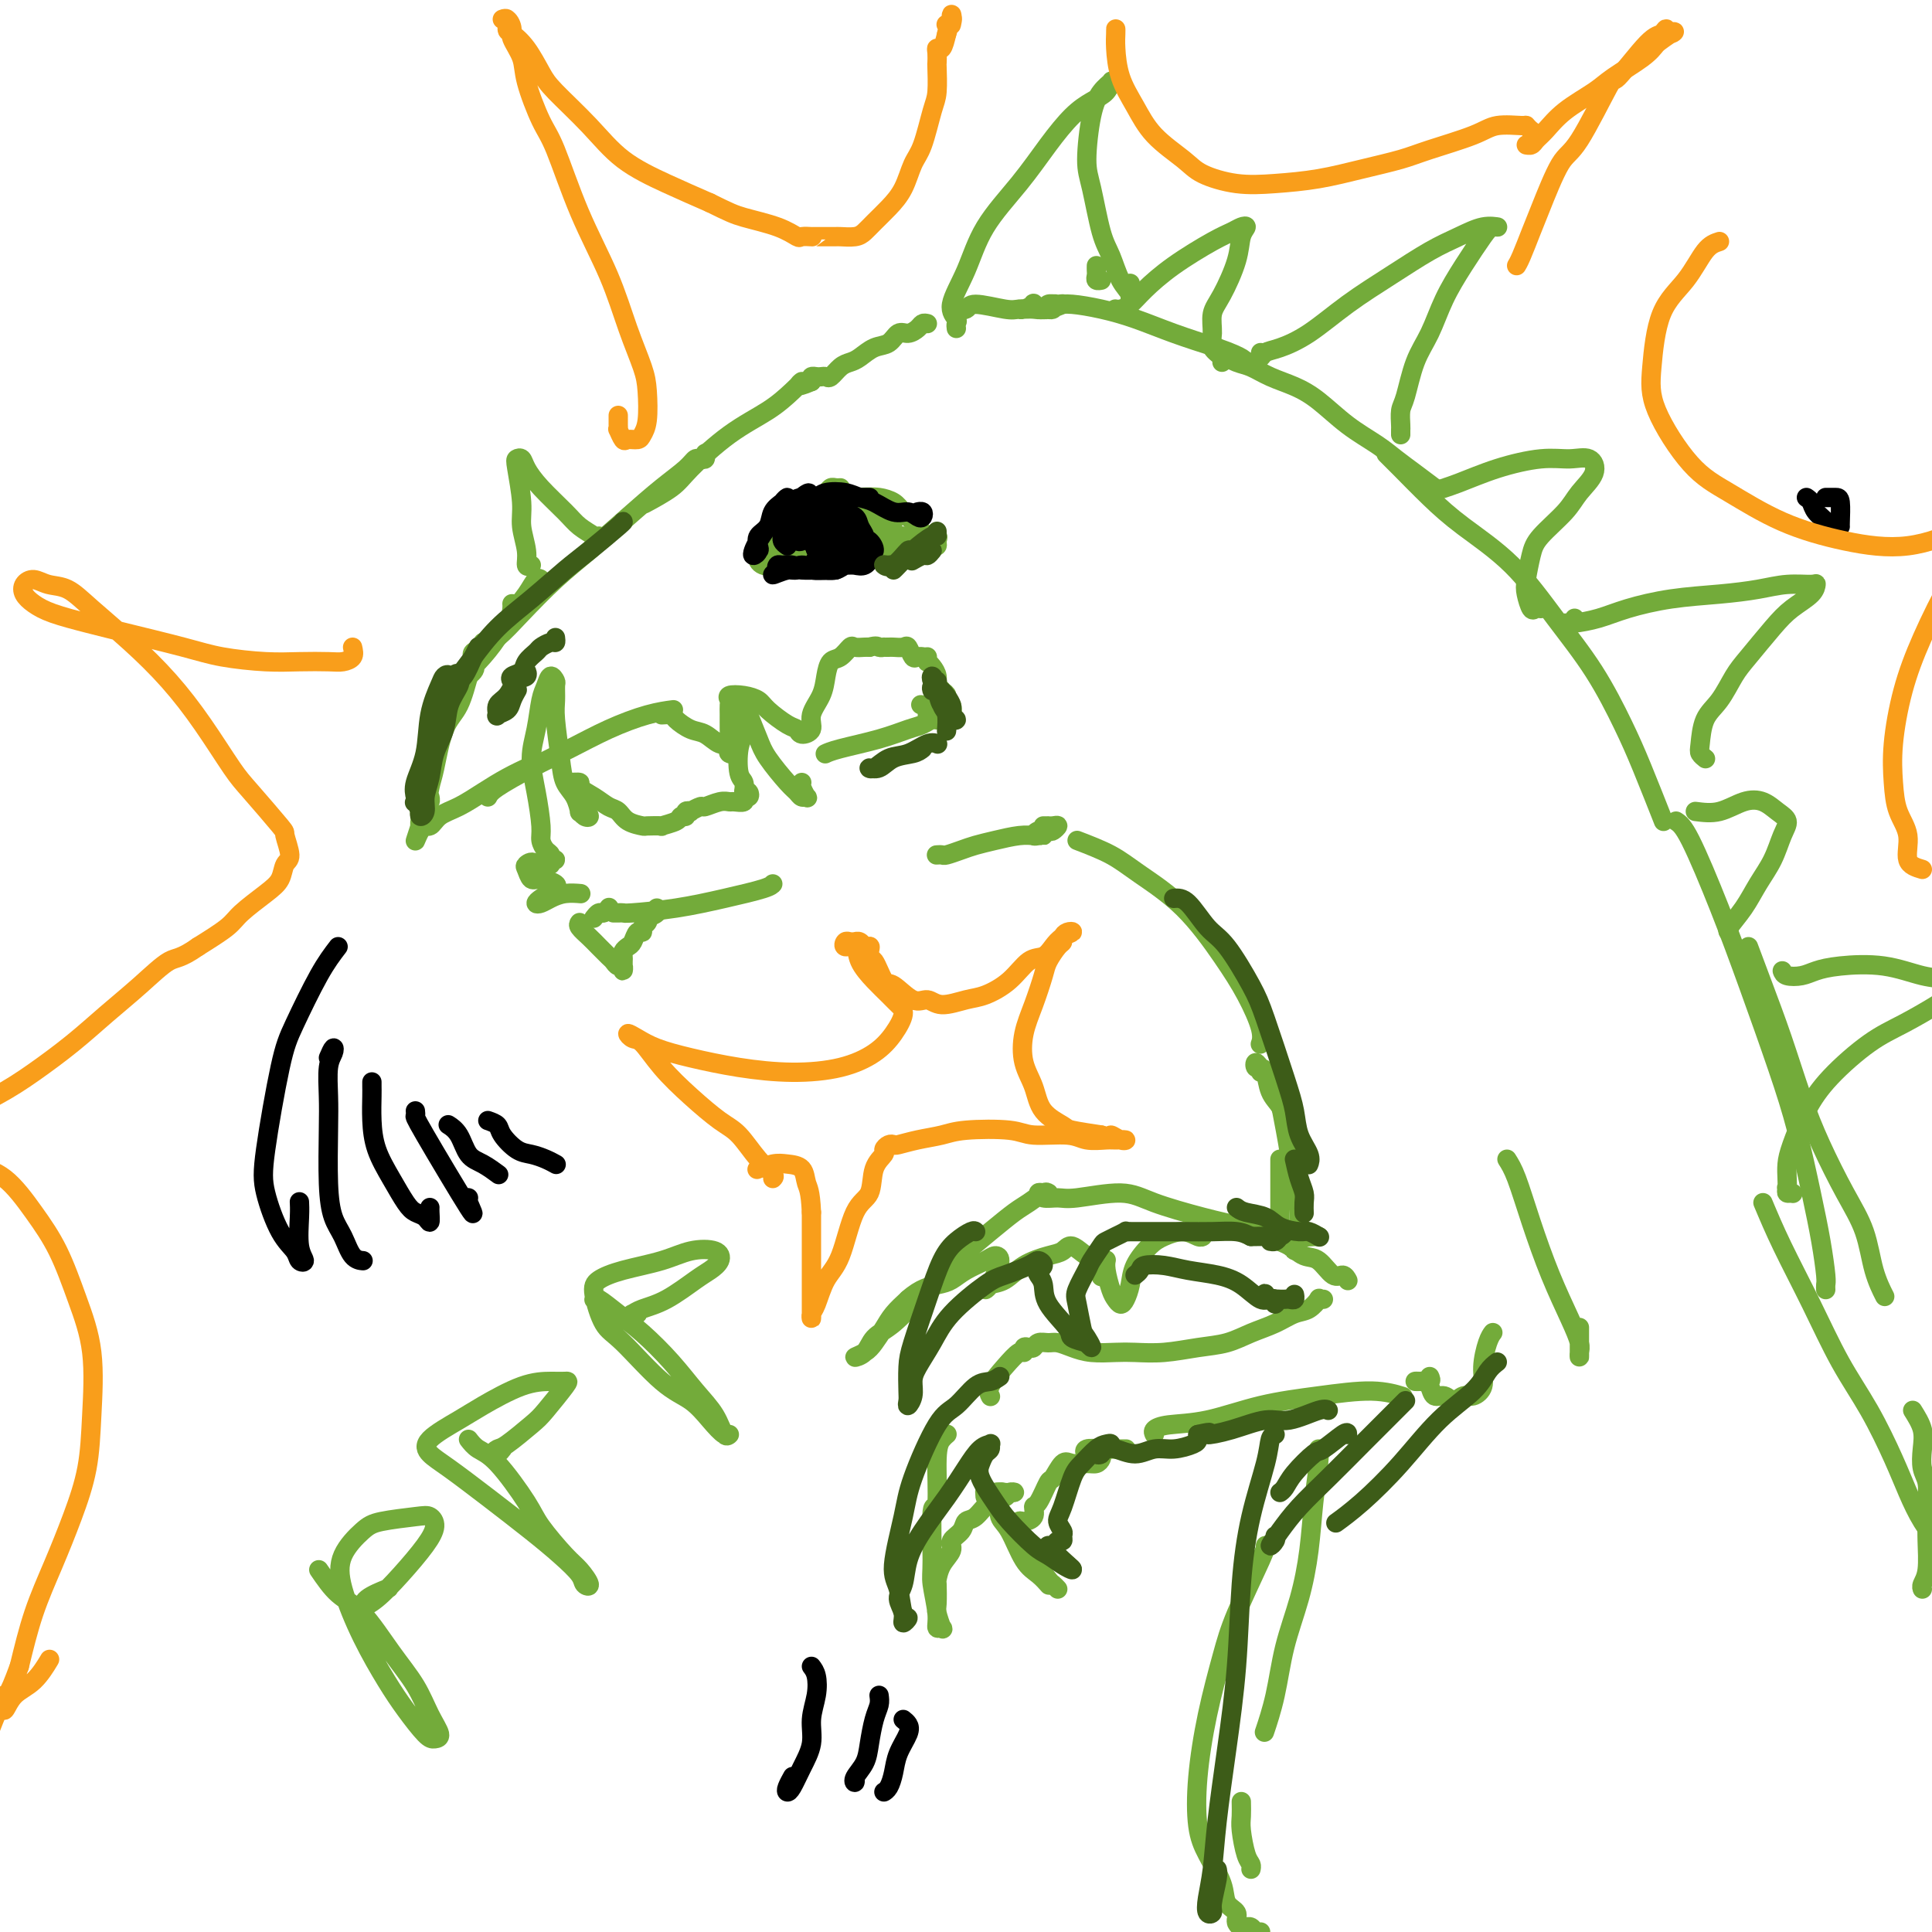 <svg viewBox='0 0 400 400' version='1.1' xmlns='http://www.w3.org/2000/svg' xmlns:xlink='http://www.w3.org/1999/xlink'><g fill='none' stroke='rgb(115,171,58)' stroke-width='4' stroke-linecap='round' stroke-linejoin='round'><path d='M192,67c-0.357,-0.079 -0.714,-0.158 -1,0c-0.286,0.158 -0.502,0.552 -1,1c-0.498,0.448 -1.278,0.950 -2,1c-0.722,0.050 -1.387,-0.351 -2,0c-0.613,0.351 -1.175,1.455 -2,2c-0.825,0.545 -1.912,0.532 -3,1c-1.088,0.468 -2.175,1.418 -3,2c-0.825,0.582 -1.387,0.797 -2,1c-0.613,0.203 -1.277,0.394 -2,1c-0.723,0.606 -1.504,1.626 -2,2c-0.496,0.374 -0.708,0.103 -1,0c-0.292,-0.103 -0.666,-0.038 -1,0c-0.334,0.038 -0.628,0.049 -1,0c-0.372,-0.049 -0.820,-0.157 -1,0c-0.180,0.157 -0.090,0.578 0,1'/><path d='M168,79c-4.099,1.785 -2.348,0.249 -2,0c0.348,-0.249 -0.708,0.789 -2,2c-1.292,1.211 -2.820,2.595 -5,4c-2.180,1.405 -5.012,2.832 -8,5c-2.988,2.168 -6.131,5.076 -8,7c-1.869,1.924 -2.465,2.864 -4,4c-1.535,1.136 -4.010,2.467 -5,3c-0.990,0.533 -0.495,0.266 0,0'/><path d='M145,95c0.429,0.104 0.858,0.209 1,0c0.142,-0.209 -0.004,-0.731 0,-1c0.004,-0.269 0.159,-0.286 0,0c-0.159,0.286 -0.633,0.874 -1,1c-0.367,0.126 -0.627,-0.211 -1,0c-0.373,0.211 -0.859,0.970 -2,2c-1.141,1.030 -2.937,2.333 -5,4c-2.063,1.667 -4.392,3.699 -7,6c-2.608,2.301 -5.494,4.872 -8,7c-2.506,2.128 -4.633,3.815 -7,6c-2.367,2.185 -4.976,4.870 -7,7c-2.024,2.130 -3.463,3.706 -5,5c-1.537,1.294 -3.172,2.304 -4,3c-0.828,0.696 -0.849,1.076 -1,1c-0.151,-0.076 -0.432,-0.608 0,-1c0.432,-0.392 1.578,-0.644 2,-1c0.422,-0.356 0.121,-0.816 0,-1c-0.121,-0.184 -0.060,-0.092 0,0'/><path d='M112,120c0.072,0.067 0.145,0.134 0,0c-0.145,-0.134 -0.506,-0.468 -1,0c-0.494,0.468 -1.120,1.739 -2,3c-0.880,1.261 -2.014,2.511 -3,4c-0.986,1.489 -1.823,3.216 -3,5c-1.177,1.784 -2.693,3.624 -4,5c-1.307,1.376 -2.404,2.288 -3,3c-0.596,0.712 -0.692,1.225 -1,2c-0.308,0.775 -0.829,1.813 -1,2c-0.171,0.187 0.007,-0.475 0,-1c-0.007,-0.525 -0.198,-0.911 0,-1c0.198,-0.089 0.785,0.118 1,0c0.215,-0.118 0.060,-0.562 0,-1c-0.060,-0.438 -0.023,-0.869 0,-1c0.023,-0.131 0.032,0.040 0,0c-0.032,-0.040 -0.107,-0.289 0,0c0.107,0.289 0.394,1.117 0,2c-0.394,0.883 -1.468,1.823 -2,3c-0.532,1.177 -0.521,2.593 -1,4c-0.479,1.407 -1.450,2.805 -2,4c-0.550,1.195 -0.681,2.187 -1,3c-0.319,0.813 -0.826,1.445 -1,2c-0.174,0.555 -0.016,1.031 0,1c0.016,-0.031 -0.110,-0.571 0,-1c0.110,-0.429 0.457,-0.748 1,-2c0.543,-1.252 1.281,-3.438 2,-5c0.719,-1.562 1.420,-2.501 2,-4c0.580,-1.499 1.041,-3.557 2,-5c0.959,-1.443 2.417,-2.269 3,-3c0.583,-0.731 0.292,-1.365 0,-2'/><path d='M98,137c1.586,-3.214 0.552,-0.249 0,1c-0.552,1.249 -0.620,0.783 -1,2c-0.380,1.217 -1.071,4.119 -2,6c-0.929,1.881 -2.095,2.741 -3,5c-0.905,2.259 -1.549,5.915 -2,8c-0.451,2.085 -0.709,2.597 -1,4c-0.291,1.403 -0.614,3.697 -1,5c-0.386,1.303 -0.836,1.614 -1,2c-0.164,0.386 -0.044,0.847 0,1c0.044,0.153 0.011,-0.001 0,0c-0.011,0.001 0.001,0.159 0,0c-0.001,-0.159 -0.014,-0.634 0,-1c0.014,-0.366 0.055,-0.624 0,-1c-0.055,-0.376 -0.207,-0.870 0,-1c0.207,-0.130 0.773,0.104 1,0c0.227,-0.104 0.114,-0.546 0,-1c-0.114,-0.454 -0.231,-0.922 0,-1c0.231,-0.078 0.809,0.232 1,0c0.191,-0.232 -0.005,-1.005 0,-1c0.005,0.005 0.212,0.790 0,1c-0.212,0.210 -0.841,-0.155 -1,0c-0.159,0.155 0.154,0.829 0,1c-0.154,0.171 -0.773,-0.162 -1,0c-0.227,0.162 -0.061,0.818 0,1c0.061,0.182 0.016,-0.109 0,0c-0.016,0.109 -0.004,0.617 0,1c0.004,0.383 0.001,0.642 0,1c-0.001,0.358 -0.000,0.817 0,1c0.000,0.183 0.000,0.092 0,0'/><path d='M87,171c-1.803,5.520 -0.812,2.322 0,1c0.812,-1.322 1.444,-0.766 2,-1c0.556,-0.234 1.036,-1.257 2,-2c0.964,-0.743 2.413,-1.205 4,-2c1.587,-0.795 3.312,-1.925 5,-3c1.688,-1.075 3.339,-2.097 5,-3c1.661,-0.903 3.332,-1.687 4,-2c0.668,-0.313 0.334,-0.157 0,0'/><path d='M101,165c0.245,-0.487 0.490,-0.974 2,-2c1.510,-1.026 4.286,-2.590 7,-4c2.714,-1.410 5.365,-2.665 8,-4c2.635,-1.335 5.253,-2.750 8,-4c2.747,-1.250 5.624,-2.337 8,-3c2.376,-0.663 4.250,-0.904 5,-1c0.750,-0.096 0.375,-0.048 0,0'/><path d='M137,148c0.804,-0.056 1.608,-0.112 2,0c0.392,0.112 0.371,0.394 1,1c0.629,0.606 1.906,1.538 3,2c1.094,0.462 2.005,0.453 3,1c0.995,0.547 2.075,1.650 3,2c0.925,0.350 1.694,-0.052 2,0c0.306,0.052 0.149,0.558 0,1c-0.149,0.442 -0.289,0.821 0,1c0.289,0.179 1.006,0.158 1,0c-0.006,-0.158 -0.734,-0.452 -1,-1c-0.266,-0.548 -0.071,-1.351 0,-2c0.071,-0.649 0.017,-1.144 0,-2c-0.017,-0.856 0.004,-2.072 0,-3c-0.004,-0.928 -0.033,-1.567 0,-2c0.033,-0.433 0.128,-0.661 0,-1c-0.128,-0.339 -0.480,-0.788 0,-1c0.480,-0.212 1.792,-0.188 3,0c1.208,0.188 2.311,0.538 3,1c0.689,0.462 0.963,1.036 2,2c1.037,0.964 2.836,2.317 4,3c1.164,0.683 1.692,0.697 2,1c0.308,0.303 0.397,0.896 1,1c0.603,0.104 1.719,-0.280 2,-1c0.281,-0.720 -0.273,-1.774 0,-3c0.273,-1.226 1.372,-2.623 2,-4c0.628,-1.377 0.783,-2.733 1,-4c0.217,-1.267 0.496,-2.445 1,-3c0.504,-0.555 1.235,-0.489 2,-1c0.765,-0.511 1.566,-1.601 2,-2c0.434,-0.399 0.501,-0.107 1,0c0.499,0.107 1.428,0.031 2,0c0.572,-0.031 0.786,-0.015 1,0'/><path d='M180,134c1.626,-0.464 1.692,-0.125 2,0c0.308,0.125 0.860,0.034 1,0c0.140,-0.034 -0.131,-0.011 0,0c0.131,0.011 0.665,0.011 1,0c0.335,-0.011 0.470,-0.031 1,0c0.530,0.031 1.453,0.113 2,0c0.547,-0.113 0.716,-0.423 1,0c0.284,0.423 0.682,1.577 1,2c0.318,0.423 0.554,0.113 1,0c0.446,-0.113 1.100,-0.030 1,0c-0.100,0.030 -0.955,0.008 -1,0c-0.045,-0.008 0.719,-0.002 1,0c0.281,0.002 0.080,0.001 0,0c-0.080,-0.001 -0.040,-0.000 0,0'/><path d='M192,137c-0.006,-0.541 -0.012,-1.081 0,-1c0.012,0.081 0.041,0.785 0,1c-0.041,0.215 -0.152,-0.059 0,0c0.152,0.059 0.567,0.450 1,1c0.433,0.550 0.882,1.258 1,2c0.118,0.742 -0.097,1.516 0,2c0.097,0.484 0.506,0.676 1,1c0.494,0.324 1.074,0.780 1,1c-0.074,0.220 -0.801,0.204 -1,0c-0.199,-0.204 0.132,-0.598 0,-1c-0.132,-0.402 -0.725,-0.814 -1,-1c-0.275,-0.186 -0.231,-0.147 0,0c0.231,0.147 0.647,0.403 1,1c0.353,0.597 0.641,1.534 1,2c0.359,0.466 0.789,0.462 1,1c0.211,0.538 0.203,1.619 0,2c-0.203,0.381 -0.601,0.064 -1,0c-0.399,-0.064 -0.798,0.127 -1,0c-0.202,-0.127 -0.208,-0.573 -1,-1c-0.792,-0.427 -2.369,-0.836 -3,-1c-0.631,-0.164 -0.315,-0.082 0,0'/><path d='M192,148c0.291,-0.120 0.582,-0.240 1,0c0.418,0.240 0.962,0.841 1,1c0.038,0.159 -0.430,-0.123 -1,0c-0.570,0.123 -1.242,0.649 -2,1c-0.758,0.351 -1.601,0.525 -3,1c-1.399,0.475 -3.354,1.251 -6,2c-2.646,0.749 -5.982,1.471 -8,2c-2.018,0.529 -2.720,0.865 -3,1c-0.280,0.135 -0.140,0.067 0,0'/><path d='M154,164c0.388,-0.121 0.777,-0.243 1,0c0.223,0.243 0.282,0.850 0,1c-0.282,0.150 -0.903,-0.157 -1,0c-0.097,0.157 0.331,0.778 0,1c-0.331,0.222 -1.421,0.044 -2,0c-0.579,-0.044 -0.646,0.044 -1,0c-0.354,-0.044 -0.994,-0.222 -2,0c-1.006,0.222 -2.379,0.843 -3,1c-0.621,0.157 -0.491,-0.150 -1,0c-0.509,0.150 -1.657,0.757 -2,1c-0.343,0.243 0.118,0.120 0,0c-0.118,-0.120 -0.814,-0.239 -1,0c-0.186,0.239 0.139,0.835 0,1c-0.139,0.165 -0.742,-0.099 -1,0c-0.258,0.099 -0.172,0.563 -1,1c-0.828,0.437 -2.571,0.847 -3,1c-0.429,0.153 0.457,0.048 0,0c-0.457,-0.048 -2.257,-0.039 -3,0c-0.743,0.039 -0.428,0.110 -1,0c-0.572,-0.110 -2.032,-0.400 -3,-1c-0.968,-0.600 -1.445,-1.509 -2,-2c-0.555,-0.491 -1.189,-0.562 -2,-1c-0.811,-0.438 -1.797,-1.242 -3,-2c-1.203,-0.758 -2.621,-1.469 -3,-2c-0.379,-0.531 0.280,-0.883 0,-1c-0.280,-0.117 -1.501,-0.001 -2,0c-0.499,0.001 -0.278,-0.113 0,0c0.278,0.113 0.613,0.454 1,1c0.387,0.546 0.825,1.299 1,2c0.175,0.701 0.088,1.351 0,2'/><path d='M120,167c0.154,0.790 0.539,0.764 1,1c0.461,0.236 0.997,0.734 1,1c0.003,0.266 -0.528,0.302 -1,0c-0.472,-0.302 -0.886,-0.940 -1,-1c-0.114,-0.060 0.071,0.458 0,0c-0.071,-0.458 -0.397,-1.893 -1,-3c-0.603,-1.107 -1.482,-1.887 -2,-3c-0.518,-1.113 -0.674,-2.560 -1,-5c-0.326,-2.440 -0.822,-5.875 -1,-8c-0.178,-2.125 -0.036,-2.942 0,-4c0.036,-1.058 -0.032,-2.358 0,-3c0.032,-0.642 0.164,-0.627 0,-1c-0.164,-0.373 -0.623,-1.134 -1,-1c-0.377,0.134 -0.673,1.162 -1,2c-0.327,0.838 -0.686,1.484 -1,3c-0.314,1.516 -0.582,3.900 -1,6c-0.418,2.100 -0.985,3.914 -1,6c-0.015,2.086 0.522,4.442 1,7c0.478,2.558 0.897,5.316 1,7c0.103,1.684 -0.111,2.294 0,3c0.111,0.706 0.547,1.509 1,2c0.453,0.491 0.921,0.671 1,1c0.079,0.329 -0.233,0.806 0,1c0.233,0.194 1.011,0.103 1,0c-0.011,-0.103 -0.811,-0.220 -1,0c-0.189,0.220 0.232,0.777 0,1c-0.232,0.223 -1.116,0.111 -2,0'/><path d='M112,179c0.201,3.411 -0.295,0.937 -1,0c-0.705,-0.937 -1.617,-0.339 -2,0c-0.383,0.339 -0.236,0.419 0,1c0.236,0.581 0.561,1.662 1,2c0.439,0.338 0.991,-0.068 2,0c1.009,0.068 2.474,0.609 3,1c0.526,0.391 0.112,0.630 0,1c-0.112,0.370 0.077,0.870 0,1c-0.077,0.130 -0.422,-0.112 -1,0c-0.578,0.112 -1.390,0.576 -2,1c-0.610,0.424 -1.017,0.807 -1,1c0.017,0.193 0.460,0.195 1,0c0.540,-0.195 1.178,-0.588 2,-1c0.822,-0.412 1.829,-0.842 3,-1c1.171,-0.158 2.508,-0.042 3,0c0.492,0.042 0.141,0.012 0,0c-0.141,-0.012 -0.070,-0.006 0,0'/><path d='M123,190c0.024,-0.032 0.049,-0.065 0,0c-0.049,0.065 -0.171,0.227 0,0c0.171,-0.227 0.633,-0.844 1,-1c0.367,-0.156 0.637,0.150 1,0c0.363,-0.150 0.818,-0.757 1,-1c0.182,-0.243 0.091,-0.121 0,0'/><path d='M127,189c0.314,0.005 0.629,0.010 1,0c0.371,-0.010 0.800,-0.034 1,0c0.200,0.034 0.173,0.124 2,0c1.827,-0.124 5.509,-0.464 9,-1c3.491,-0.536 6.791,-1.267 10,-2c3.209,-0.733 6.325,-1.466 8,-2c1.675,-0.534 1.907,-0.867 2,-1c0.093,-0.133 0.046,-0.067 0,0'/><path d='M194,177c-0.102,0.006 -0.205,0.013 0,0c0.205,-0.013 0.717,-0.045 1,0c0.283,0.045 0.337,0.166 1,0c0.663,-0.166 1.936,-0.619 3,-1c1.064,-0.381 1.920,-0.691 3,-1c1.080,-0.309 2.385,-0.619 4,-1c1.615,-0.381 3.540,-0.834 5,-1c1.460,-0.166 2.453,-0.043 3,0c0.547,0.043 0.646,0.008 1,0c0.354,-0.008 0.963,0.012 1,0c0.037,-0.012 -0.499,-0.055 -1,0c-0.501,0.055 -0.967,0.207 -1,0c-0.033,-0.207 0.367,-0.773 1,-1c0.633,-0.227 1.500,-0.113 2,0c0.500,0.113 0.632,0.227 1,0c0.368,-0.227 0.970,-0.793 1,-1c0.030,-0.207 -0.514,-0.056 -1,0c-0.486,0.056 -0.914,0.015 -1,0c-0.086,-0.015 0.169,-0.004 0,0c-0.169,0.004 -0.763,0.001 -1,0c-0.237,-0.001 -0.119,-0.001 0,0'/><path d='M120,191c-0.180,0.242 -0.361,0.484 0,1c0.361,0.516 1.262,1.305 2,2c0.738,0.695 1.312,1.295 2,2c0.688,0.705 1.491,1.514 2,2c0.509,0.486 0.725,0.648 1,1c0.275,0.352 0.610,0.894 1,1c0.390,0.106 0.837,-0.223 1,0c0.163,0.223 0.044,0.999 0,1c-0.044,0.001 -0.013,-0.773 0,-1c0.013,-0.227 0.006,0.094 0,0c-0.006,-0.094 -0.013,-0.601 0,-1c0.013,-0.399 0.045,-0.689 0,-1c-0.045,-0.311 -0.166,-0.643 0,-1c0.166,-0.357 0.618,-0.740 1,-1c0.382,-0.260 0.695,-0.398 1,-1c0.305,-0.602 0.604,-1.668 1,-2c0.396,-0.332 0.889,0.069 1,0c0.111,-0.069 -0.159,-0.610 0,-1c0.159,-0.390 0.746,-0.630 1,-1c0.254,-0.370 0.173,-0.870 0,-1c-0.173,-0.130 -0.438,0.109 0,0c0.438,-0.109 1.579,-0.568 2,-1c0.421,-0.432 0.120,-0.838 0,-1c-0.120,-0.162 -0.060,-0.081 0,0'/><path d='M107,127c-0.423,0.083 -0.845,0.167 -1,0c-0.155,-0.167 -0.042,-0.583 0,-1c0.042,-0.417 0.012,-0.833 0,-1c-0.012,-0.167 -0.006,-0.083 0,0'/><path d='M174,101c-0.327,0.023 -0.654,0.047 -1,0c-0.346,-0.047 -0.711,-0.164 -1,0c-0.289,0.164 -0.500,0.611 -1,1c-0.500,0.389 -1.287,0.721 -2,1c-0.713,0.279 -1.351,0.505 -2,1c-0.649,0.495 -1.307,1.259 -2,2c-0.693,0.741 -1.420,1.460 -2,2c-0.580,0.540 -1.012,0.903 -1,1c0.012,0.097 0.470,-0.072 1,0c0.530,0.072 1.133,0.383 2,0c0.867,-0.383 2.000,-1.462 3,-2c1.000,-0.538 1.869,-0.537 3,-1c1.131,-0.463 2.526,-1.390 3,-2c0.474,-0.610 0.029,-0.902 0,-1c-0.029,-0.098 0.360,-0.001 0,0c-0.360,0.001 -1.469,-0.093 -3,0c-1.531,0.093 -3.485,0.373 -5,1c-1.515,0.627 -2.590,1.602 -4,3c-1.410,1.398 -3.154,3.220 -4,4c-0.846,0.780 -0.793,0.520 -1,1c-0.207,0.480 -0.672,1.702 0,2c0.672,0.298 2.483,-0.326 4,-1c1.517,-0.674 2.741,-1.396 4,-2c1.259,-0.604 2.553,-1.088 4,-2c1.447,-0.912 3.048,-2.252 4,-3c0.952,-0.748 1.253,-0.906 1,-1c-0.253,-0.094 -1.062,-0.125 -2,0c-0.938,0.125 -2.004,0.405 -3,1c-0.996,0.595 -1.922,1.506 -3,2c-1.078,0.494 -2.308,0.570 -3,1c-0.692,0.430 -0.846,1.215 -1,2'/><path d='M162,111c-1.654,0.576 -0.289,-0.485 1,-1c1.289,-0.515 2.501,-0.485 4,-1c1.499,-0.515 3.285,-1.576 4,-2c0.715,-0.424 0.357,-0.212 0,0'/><path d='M198,64c-0.209,-0.038 -0.419,-0.077 0,0c0.419,0.077 1.466,0.269 2,0c0.534,-0.269 0.554,-0.999 2,-1c1.446,-0.001 4.319,0.728 6,1c1.681,0.272 2.170,0.087 3,0c0.830,-0.087 2.000,-0.077 3,0c1.000,0.077 1.831,0.221 3,0c1.169,-0.221 2.675,-0.805 3,-1c0.325,-0.195 -0.532,0.000 -1,0c-0.468,-0.000 -0.546,-0.197 -1,0c-0.454,0.197 -1.283,0.786 -2,1c-0.717,0.214 -1.323,0.054 -2,0c-0.677,-0.054 -1.427,-0.001 -2,0c-0.573,0.001 -0.970,-0.048 -1,0c-0.030,0.048 0.306,0.195 1,0c0.694,-0.195 1.746,-0.732 2,-1c0.254,-0.268 -0.289,-0.267 0,0c0.289,0.267 1.411,0.800 2,1c0.589,0.200 0.647,0.068 1,0c0.353,-0.068 1.001,-0.071 1,0c-0.001,0.071 -0.652,0.218 -1,0c-0.348,-0.218 -0.392,-0.799 0,-1c0.392,-0.201 1.221,-0.020 2,0c0.779,0.020 1.510,-0.119 3,0c1.490,0.119 3.740,0.496 6,1c2.260,0.504 4.532,1.136 7,2c2.468,0.864 5.134,1.961 8,3c2.866,1.039 5.933,2.019 9,3'/><path d='M252,72c5.940,2.071 5.792,2.750 6,3c0.208,0.250 0.774,0.071 1,0c0.226,-0.071 0.113,-0.036 0,0'/><path d='M252,73c1.440,0.781 2.880,1.561 4,2c1.120,0.439 1.922,0.536 3,1c1.078,0.464 2.434,1.296 4,2c1.566,0.704 3.342,1.280 5,2c1.658,0.720 3.198,1.585 5,3c1.802,1.415 3.867,3.381 6,5c2.133,1.619 4.334,2.890 6,4c1.666,1.110 2.797,2.061 4,3c1.203,0.939 2.478,1.868 4,3c1.522,1.132 3.292,2.466 4,3c0.708,0.534 0.354,0.267 0,0'/><path d='M287,94c0.735,0.724 1.471,1.449 3,3c1.529,1.551 3.853,3.929 6,6c2.147,2.071 4.118,3.836 7,6c2.882,2.164 6.674,4.726 10,8c3.326,3.274 6.184,7.261 9,11c2.816,3.739 5.589,7.231 8,11c2.411,3.769 4.461,7.814 6,11c1.539,3.186 2.568,5.512 4,9c1.432,3.488 3.266,8.140 4,10c0.734,1.860 0.367,0.930 0,0'/><path d='M223,174c2.496,0.960 4.993,1.920 7,3c2.007,1.080 3.526,2.281 6,4c2.474,1.719 5.903,3.957 9,7c3.097,3.043 5.863,6.893 8,10c2.137,3.107 3.645,5.472 5,8c1.355,2.528 2.557,5.219 3,7c0.443,1.781 0.127,2.652 0,3c-0.127,0.348 -0.063,0.174 0,0'/><path d='M261,222c0.107,-0.461 0.214,-0.922 0,-1c-0.214,-0.078 -0.749,0.226 -1,0c-0.251,-0.226 -0.218,-0.984 0,-1c0.218,-0.016 0.622,0.708 1,1c0.378,0.292 0.731,0.152 1,1c0.269,0.848 0.454,2.682 1,4c0.546,1.318 1.453,2.118 2,3c0.547,0.882 0.734,1.845 1,3c0.266,1.155 0.610,2.503 1,3c0.390,0.497 0.826,0.142 1,0c0.174,-0.142 0.087,-0.071 0,0'/><path d='M165,106c-0.059,-0.340 -0.118,-0.679 0,-1c0.118,-0.321 0.413,-0.623 1,-1c0.587,-0.377 1.467,-0.830 3,-1c1.533,-0.170 3.721,-0.057 5,0c1.279,0.057 1.651,0.058 3,0c1.349,-0.058 3.676,-0.174 5,0c1.324,0.174 1.644,0.637 2,1c0.356,0.363 0.747,0.627 1,1c0.253,0.373 0.370,0.856 0,1c-0.370,0.144 -1.225,-0.052 -2,0c-0.775,0.052 -1.471,0.353 -2,0c-0.529,-0.353 -0.892,-1.360 -1,-2c-0.108,-0.640 0.039,-0.913 0,-1c-0.039,-0.087 -0.263,0.010 0,0c0.263,-0.010 1.015,-0.128 2,0c0.985,0.128 2.205,0.503 3,1c0.795,0.497 1.165,1.117 2,2c0.835,0.883 2.133,2.030 3,3c0.867,0.970 1.301,1.763 2,2c0.699,0.237 1.662,-0.081 2,0c0.338,0.081 0.050,0.561 0,1c-0.050,0.439 0.137,0.835 0,1c-0.137,0.165 -0.599,0.097 -1,0c-0.401,-0.097 -0.741,-0.222 -1,0c-0.259,0.222 -0.437,0.792 -1,1c-0.563,0.208 -1.510,0.056 -2,0c-0.490,-0.056 -0.523,-0.015 -1,0c-0.477,0.015 -1.398,0.004 -2,0c-0.602,-0.004 -0.886,-0.001 -1,0c-0.114,0.001 -0.057,0.001 0,0'/><path d='M188,113c0.087,0.000 0.174,0.000 0,0c-0.174,0.000 -0.607,-0.000 -1,0c-0.393,0.000 -0.744,0.000 -1,0c-0.256,0.000 -0.415,0.000 -1,0c-0.585,0.000 -1.596,0.000 -2,0c-0.404,0.000 -0.202,0.000 0,0'/><path d='M186,114c-0.286,0.000 -0.571,0.000 -1,0c-0.429,0.000 -1.000,0.000 -2,0c-1.000,0.000 -2.429,0.000 -3,0c-0.571,0.000 -0.286,0.000 0,0'/><path d='M185,114c-0.792,-0.083 -1.583,-0.167 -2,0c-0.417,0.167 -0.458,0.583 -1,1c-0.542,0.417 -1.583,0.833 -2,1c-0.417,0.167 -0.208,0.083 0,0'/><path d='M165,112c-0.373,-0.201 -0.745,-0.402 -1,0c-0.255,0.402 -0.391,1.407 0,2c0.391,0.593 1.310,0.773 2,1c0.690,0.227 1.152,0.500 2,1c0.848,0.500 2.081,1.227 3,1c0.919,-0.227 1.524,-1.409 2,-2c0.476,-0.591 0.823,-0.591 1,-1c0.177,-0.409 0.183,-1.228 0,-2c-0.183,-0.772 -0.554,-1.497 -1,-2c-0.446,-0.503 -0.967,-0.783 -2,-1c-1.033,-0.217 -2.577,-0.371 -4,0c-1.423,0.371 -2.726,1.267 -4,2c-1.274,0.733 -2.519,1.304 -3,2c-0.481,0.696 -0.198,1.519 0,2c0.198,0.481 0.310,0.620 1,1c0.690,0.380 1.956,1.000 3,1c1.044,0.000 1.865,-0.619 3,-1c1.135,-0.381 2.586,-0.522 4,-1c1.414,-0.478 2.793,-1.291 4,-2c1.207,-0.709 2.241,-1.312 3,-2c0.759,-0.688 1.243,-1.460 1,-2c-0.243,-0.540 -1.212,-0.846 -2,-1c-0.788,-0.154 -1.396,-0.155 -3,0c-1.604,0.155 -4.205,0.466 -6,1c-1.795,0.534 -2.786,1.293 -4,2c-1.214,0.707 -2.652,1.364 -4,2c-1.348,0.636 -2.607,1.250 -3,2c-0.393,0.750 0.080,1.634 1,2c0.920,0.366 2.286,0.214 4,0c1.714,-0.214 3.775,-0.490 6,-1c2.225,-0.510 4.612,-1.255 7,-2'/><path d='M175,114c3.768,-0.803 4.187,-2.311 5,-3c0.813,-0.689 2.020,-0.561 3,-1c0.980,-0.439 1.734,-1.447 2,-2c0.266,-0.553 0.044,-0.653 -1,-1c-1.044,-0.347 -2.910,-0.942 -4,-1c-1.090,-0.058 -1.405,0.423 -3,1c-1.595,0.577 -4.472,1.252 -6,2c-1.528,0.748 -1.709,1.571 -2,2c-0.291,0.429 -0.694,0.466 0,1c0.694,0.534 2.483,1.565 4,2c1.517,0.435 2.762,0.275 4,0c1.238,-0.275 2.470,-0.665 4,-1c1.530,-0.335 3.358,-0.615 4,-1c0.642,-0.385 0.097,-0.873 0,-1c-0.097,-0.127 0.253,0.109 0,0c-0.253,-0.109 -1.110,-0.562 -2,-1c-0.890,-0.438 -1.814,-0.859 -3,-1c-1.186,-0.141 -2.634,-0.000 -3,0c-0.366,0.000 0.350,-0.140 1,0c0.650,0.140 1.236,0.560 2,1c0.764,0.440 1.707,0.900 3,1c1.293,0.100 2.935,-0.159 4,0c1.065,0.159 1.553,0.736 2,1c0.447,0.264 0.852,0.215 1,0c0.148,-0.215 0.040,-0.596 0,-1c-0.040,-0.404 -0.011,-0.830 0,-1c0.011,-0.170 0.006,-0.085 0,0'/><path d='M198,68c-0.049,-0.359 -0.099,-0.718 0,-1c0.099,-0.282 0.345,-0.488 0,-1c-0.345,-0.512 -1.283,-1.331 -1,-3c0.283,-1.669 1.786,-4.186 3,-7c1.214,-2.814 2.138,-5.923 4,-9c1.862,-3.077 4.663,-6.122 7,-9c2.337,-2.878 4.209,-5.587 6,-8c1.791,-2.413 3.501,-4.529 5,-6c1.499,-1.471 2.788,-2.299 4,-3c1.212,-0.701 2.346,-1.277 3,-2c0.654,-0.723 0.826,-1.593 1,-2c0.174,-0.407 0.350,-0.351 0,0c-0.350,0.351 -1.226,0.996 -2,2c-0.774,1.004 -1.445,2.367 -2,5c-0.555,2.633 -0.994,6.536 -1,9c-0.006,2.464 0.423,3.489 1,6c0.577,2.511 1.303,6.509 2,9c0.697,2.491 1.364,3.476 2,5c0.636,1.524 1.242,3.588 2,5c0.758,1.412 1.667,2.171 2,3c0.333,0.829 0.089,1.727 0,2c-0.089,0.273 -0.024,-0.080 0,-1c0.024,-0.920 0.007,-2.406 0,-3c-0.007,-0.594 -0.003,-0.297 0,0'/><path d='M261,73c-0.058,0.520 -0.116,1.039 0,1c0.116,-0.039 0.404,-0.638 1,-1c0.596,-0.362 1.498,-0.488 3,-1c1.502,-0.512 3.604,-1.411 6,-3c2.396,-1.589 5.085,-3.869 8,-6c2.915,-2.131 6.057,-4.112 9,-6c2.943,-1.888 5.686,-3.684 8,-5c2.314,-1.316 4.199,-2.154 6,-3c1.801,-0.846 3.518,-1.702 5,-2c1.482,-0.298 2.728,-0.039 3,0c0.272,0.039 -0.429,-0.143 -1,0c-0.571,0.143 -1.010,0.611 -2,2c-0.990,1.389 -2.531,3.699 -4,6c-1.469,2.301 -2.867,4.593 -4,7c-1.133,2.407 -2.002,4.928 -3,7c-0.998,2.072 -2.124,3.694 -3,6c-0.876,2.306 -1.503,5.296 -2,7c-0.497,1.704 -0.865,2.120 -1,3c-0.135,0.880 -0.036,2.222 0,3c0.036,0.778 0.010,0.992 0,1c-0.010,0.008 -0.003,-0.190 0,0c0.003,0.190 0.001,0.769 0,1c-0.001,0.231 -0.000,0.116 0,0'/><path d='M326,128c-0.317,0.421 -0.634,0.843 -1,1c-0.366,0.157 -0.780,0.050 -1,0c-0.220,-0.050 -0.247,-0.045 0,0c0.247,0.045 0.769,0.128 2,0c1.231,-0.128 3.171,-0.468 5,-1c1.829,-0.532 3.548,-1.257 6,-2c2.452,-0.743 5.638,-1.505 9,-2c3.362,-0.495 6.901,-0.722 10,-1c3.099,-0.278 5.758,-0.605 8,-1c2.242,-0.395 4.067,-0.857 6,-1c1.933,-0.143 3.975,0.034 5,0c1.025,-0.034 1.032,-0.280 1,0c-0.032,0.280 -0.105,1.087 -1,2c-0.895,0.913 -2.612,1.931 -4,3c-1.388,1.069 -2.445,2.188 -4,4c-1.555,1.812 -3.607,4.317 -5,6c-1.393,1.683 -2.125,2.545 -3,4c-0.875,1.455 -1.891,3.504 -3,5c-1.109,1.496 -2.311,2.440 -3,4c-0.689,1.560 -0.865,3.738 -1,5c-0.135,1.262 -0.229,1.609 0,2c0.229,0.391 0.780,0.826 1,1c0.220,0.174 0.110,0.087 0,0'/><path d='M265,228c0.771,3.999 1.541,7.998 2,11c0.459,3.002 0.606,5.005 1,7c0.394,1.995 1.033,3.980 1,6c-0.033,2.020 -0.740,4.075 -1,5c-0.260,0.925 -0.073,0.720 0,1c0.073,0.280 0.034,1.045 0,1c-0.034,-0.045 -0.062,-0.902 0,-1c0.062,-0.098 0.212,0.561 0,0c-0.212,-0.561 -0.788,-2.343 -1,-3c-0.212,-0.657 -0.061,-0.188 0,0c0.061,0.188 0.030,0.094 0,0'/><path d='M265,240c0.000,1.260 0.000,2.520 0,4c0.000,1.480 0.000,3.180 0,5c0.000,1.820 0.000,3.759 0,5c0.000,1.241 0.000,1.783 0,2c0.000,0.217 0.000,0.108 0,0'/><path d='M274,269c-0.465,0.056 -0.931,0.112 -1,0c-0.069,-0.112 0.257,-0.392 0,0c-0.257,0.392 -1.099,1.457 -2,2c-0.901,0.543 -1.862,0.565 -3,1c-1.138,0.435 -2.452,1.283 -4,2c-1.548,0.717 -3.331,1.302 -5,2c-1.669,0.698 -3.225,1.507 -5,2c-1.775,0.493 -3.769,0.669 -6,1c-2.231,0.331 -4.697,0.818 -7,1c-2.303,0.182 -4.441,0.059 -6,0c-1.559,-0.059 -2.539,-0.054 -4,0c-1.461,0.054 -3.403,0.157 -5,0c-1.597,-0.157 -2.848,-0.574 -4,-1c-1.152,-0.426 -2.206,-0.860 -3,-1c-0.794,-0.140 -1.327,0.014 -2,0c-0.673,-0.014 -1.486,-0.196 -2,0c-0.514,0.196 -0.728,0.768 -1,1c-0.272,0.232 -0.603,0.122 -1,0c-0.397,-0.122 -0.860,-0.258 -1,0c-0.140,0.258 0.043,0.910 0,1c-0.043,0.090 -0.313,-0.382 -1,0c-0.687,0.382 -1.792,1.618 -3,3c-1.208,1.382 -2.517,2.911 -3,4c-0.483,1.089 -0.138,1.740 0,2c0.138,0.260 0.069,0.130 0,0'/><path d='M196,297c-0.022,0.018 -0.043,0.035 0,0c0.043,-0.035 0.151,-0.124 0,0c-0.151,0.124 -0.562,0.460 -1,1c-0.438,0.540 -0.903,1.286 -1,4c-0.097,2.714 0.174,7.398 0,9c-0.174,1.602 -0.794,0.122 -1,2c-0.206,1.878 0.001,7.115 0,10c-0.001,2.885 -0.209,3.417 0,5c0.209,1.583 0.837,4.218 1,6c0.163,1.782 -0.138,2.712 0,3c0.138,0.288 0.717,-0.067 1,0c0.283,0.067 0.272,0.556 0,0c-0.272,-0.556 -0.803,-2.158 -1,-3c-0.197,-0.842 -0.059,-0.925 0,-2c0.059,-1.075 0.038,-3.142 0,-4c-0.038,-0.858 -0.094,-0.509 0,-1c0.094,-0.491 0.339,-1.824 1,-3c0.661,-1.176 1.737,-2.197 2,-3c0.263,-0.803 -0.289,-1.389 0,-2c0.289,-0.611 1.419,-1.249 2,-2c0.581,-0.751 0.613,-1.617 1,-2c0.387,-0.383 1.129,-0.285 2,-1c0.871,-0.715 1.873,-2.244 3,-3c1.127,-0.756 2.381,-0.739 3,-1c0.619,-0.261 0.604,-0.798 1,-1c0.396,-0.202 1.202,-0.067 1,0c-0.202,0.067 -1.413,0.068 -2,0c-0.587,-0.068 -0.549,-0.204 -1,0c-0.451,0.204 -1.391,0.747 -2,1c-0.609,0.253 -0.888,0.215 -1,0c-0.112,-0.215 -0.056,-0.608 0,-1'/><path d='M204,309c-0.437,-0.159 0.472,-0.055 1,0c0.528,0.055 0.676,0.063 1,0c0.324,-0.063 0.824,-0.197 1,0c0.176,0.197 0.028,0.724 0,1c-0.028,0.276 0.065,0.300 0,1c-0.065,0.700 -0.287,2.076 0,3c0.287,0.924 1.082,1.397 2,3c0.918,1.603 1.957,4.337 3,6c1.043,1.663 2.088,2.255 3,3c0.912,0.745 1.689,1.641 2,2c0.311,0.359 0.155,0.179 0,0'/><path d='M219,329c-0.386,-0.412 -0.773,-0.823 -1,-1c-0.227,-0.177 -0.296,-0.118 -1,-1c-0.704,-0.882 -2.043,-2.705 -3,-4c-0.957,-1.295 -1.531,-2.061 -2,-3c-0.469,-0.939 -0.834,-2.049 -1,-3c-0.166,-0.951 -0.134,-1.743 0,-2c0.134,-0.257 0.368,0.021 1,0c0.632,-0.021 1.660,-0.342 2,-1c0.340,-0.658 -0.008,-1.652 0,-2c0.008,-0.348 0.371,-0.051 1,-1c0.629,-0.949 1.523,-3.144 2,-4c0.477,-0.856 0.537,-0.372 1,-1c0.463,-0.628 1.329,-2.367 2,-3c0.671,-0.633 1.147,-0.159 2,0c0.853,0.159 2.083,0.004 3,0c0.917,-0.004 1.521,0.144 2,0c0.479,-0.144 0.834,-0.578 1,-1c0.166,-0.422 0.144,-0.831 0,-1c-0.144,-0.169 -0.411,-0.098 -1,0c-0.589,0.098 -1.499,0.222 -2,0c-0.501,-0.222 -0.593,-0.792 0,-1c0.593,-0.208 1.870,-0.056 3,0c1.130,0.056 2.112,0.015 3,0c0.888,-0.015 1.682,-0.004 2,0c0.318,0.004 0.159,0.002 0,0'/><path d='M239,297c-0.166,-0.319 -0.332,-0.638 0,-1c0.332,-0.362 1.160,-0.767 3,-1c1.840,-0.233 4.690,-0.293 8,-1c3.310,-0.707 7.080,-2.060 11,-3c3.920,-0.940 7.989,-1.469 12,-2c4.011,-0.531 7.965,-1.066 11,-1c3.035,0.066 5.153,0.733 6,1c0.847,0.267 0.424,0.133 0,0'/><path d='M296,285c0.190,0.422 0.379,0.845 0,1c-0.379,0.155 -1.328,0.043 -2,0c-0.672,-0.043 -1.068,-0.018 -1,0c0.068,0.018 0.598,0.028 1,0c0.402,-0.028 0.674,-0.094 1,0c0.326,0.094 0.706,0.347 1,1c0.294,0.653 0.501,1.707 1,2c0.499,0.293 1.290,-0.175 2,0c0.710,0.175 1.338,0.993 2,1c0.662,0.007 1.357,-0.796 2,-1c0.643,-0.204 1.234,0.190 2,0c0.766,-0.190 1.708,-0.965 2,-2c0.292,-1.035 -0.066,-2.329 0,-4c0.066,-1.671 0.556,-3.719 1,-5c0.444,-1.281 0.841,-1.795 1,-2c0.159,-0.205 0.079,-0.103 0,0'/><path d='M312,240c0.599,0.942 1.198,1.884 2,4c0.802,2.116 1.809,5.407 3,9c1.191,3.593 2.568,7.489 4,11c1.432,3.511 2.920,6.636 4,9c1.080,2.364 1.754,3.966 2,5c0.246,1.034 0.066,1.501 0,2c-0.066,0.499 -0.018,1.030 0,1c0.018,-0.030 0.005,-0.621 0,-1c-0.005,-0.379 -0.001,-0.545 0,-1c0.001,-0.455 0.000,-1.199 0,-2c-0.000,-0.801 -0.000,-1.657 0,-2c0.000,-0.343 0.000,-0.171 0,0'/><path d='M273,256c0.043,0.007 0.087,0.013 0,0c-0.087,-0.013 -0.304,-0.047 -1,0c-0.696,0.047 -1.872,0.175 -3,0c-1.128,-0.175 -2.208,-0.654 -4,-1c-1.792,-0.346 -4.297,-0.558 -7,-1c-2.703,-0.442 -5.605,-1.114 -9,-2c-3.395,-0.886 -7.284,-1.988 -10,-3c-2.716,-1.012 -4.259,-1.935 -7,-2c-2.741,-0.065 -6.679,0.729 -9,1c-2.321,0.271 -3.025,0.020 -4,0c-0.975,-0.020 -2.223,0.191 -3,0c-0.777,-0.191 -1.085,-0.785 -1,-1c0.085,-0.215 0.564,-0.051 1,0c0.436,0.051 0.831,-0.010 1,0c0.169,0.010 0.113,0.090 0,0c-0.113,-0.090 -0.282,-0.351 -1,0c-0.718,0.351 -1.986,1.312 -3,2c-1.014,0.688 -1.775,1.101 -3,2c-1.225,0.899 -2.912,2.284 -5,4c-2.088,1.716 -4.575,3.762 -7,6c-2.425,2.238 -4.788,4.667 -7,7c-2.212,2.333 -4.271,4.570 -6,6c-1.729,1.430 -3.127,2.052 -4,3c-0.873,0.948 -1.223,2.221 -2,3c-0.777,0.779 -1.983,1.065 -2,1c-0.017,-0.065 1.153,-0.482 2,-1c0.847,-0.518 1.371,-1.139 2,-2c0.629,-0.861 1.362,-1.963 2,-3c0.638,-1.037 1.182,-2.011 2,-3c0.818,-0.989 1.909,-1.995 3,-3'/><path d='M188,269c2.603,-2.346 4.609,-2.710 6,-3c1.391,-0.290 2.167,-0.507 3,-1c0.833,-0.493 1.723,-1.261 3,-2c1.277,-0.739 2.942,-1.449 4,-2c1.058,-0.551 1.509,-0.942 2,-1c0.491,-0.058 1.023,0.216 1,1c-0.023,0.784 -0.600,2.079 -1,3c-0.400,0.921 -0.622,1.467 -1,2c-0.378,0.533 -0.912,1.054 -1,1c-0.088,-0.054 0.270,-0.682 1,-1c0.730,-0.318 1.833,-0.326 3,-1c1.167,-0.674 2.399,-2.016 4,-3c1.601,-0.984 3.570,-1.612 5,-2c1.430,-0.388 2.321,-0.538 3,-1c0.679,-0.462 1.148,-1.238 2,-1c0.852,0.238 2.088,1.489 3,2c0.912,0.511 1.498,0.280 2,1c0.502,0.720 0.918,2.389 1,3c0.082,0.611 -0.170,0.165 0,0c0.170,-0.165 0.763,-0.047 1,0c0.237,0.047 0.119,0.024 0,0'/><path d='M229,261c0.024,-0.119 0.048,-0.238 0,0c-0.048,0.238 -0.168,0.833 0,2c0.168,1.167 0.623,2.907 1,4c0.377,1.093 0.677,1.539 1,2c0.323,0.461 0.670,0.937 1,1c0.330,0.063 0.643,-0.287 1,-1c0.357,-0.713 0.759,-1.789 1,-3c0.241,-1.211 0.320,-2.555 1,-4c0.680,-1.445 1.962,-2.990 3,-4c1.038,-1.010 1.833,-1.486 3,-2c1.167,-0.514 2.704,-1.066 4,-1c1.296,0.066 2.349,0.748 3,1c0.651,0.252 0.900,0.072 1,0c0.100,-0.072 0.050,-0.036 0,0'/><path d='M265,256c-0.154,0.369 -0.309,0.737 0,1c0.309,0.263 1.080,0.419 2,1c0.920,0.581 1.987,1.585 3,2c1.013,0.415 1.970,0.241 3,1c1.030,0.759 2.132,2.451 3,3c0.868,0.549 1.503,-0.044 2,0c0.497,0.044 0.856,0.727 1,1c0.144,0.273 0.072,0.137 0,0'/><path d='M347,170c0.729,0.474 1.458,0.949 3,4c1.542,3.051 3.897,8.679 6,14c2.103,5.321 3.953,10.335 6,16c2.047,5.665 4.289,11.980 6,17c1.711,5.020 2.889,8.745 4,13c1.111,4.255 2.154,9.039 3,13c0.846,3.961 1.495,7.100 2,10c0.505,2.900 0.867,5.561 1,7c0.133,1.439 0.036,1.657 0,2c-0.036,0.343 -0.010,0.812 0,1c0.010,0.188 0.005,0.094 0,0'/><path d='M362,196c0.913,2.436 1.825,4.873 3,8c1.175,3.127 2.612,6.945 4,11c1.388,4.055 2.728,8.348 4,12c1.272,3.652 2.478,6.664 4,10c1.522,3.336 3.361,6.996 5,10c1.639,3.004 3.079,5.352 4,8c0.921,2.648 1.325,5.598 2,8c0.675,2.402 1.621,4.258 2,5c0.379,0.742 0.189,0.371 0,0'/><path d='M396,292c0.837,1.341 1.674,2.683 2,4c0.326,1.317 0.140,2.610 0,4c-0.140,1.390 -0.234,2.876 0,4c0.234,1.124 0.796,1.887 1,3c0.204,1.113 0.051,2.578 0,4c-0.051,1.422 0.000,2.801 0,4c-0.000,1.199 -0.053,2.216 0,4c0.053,1.784 0.210,4.334 0,6c-0.210,1.666 -0.787,2.449 -1,3c-0.213,0.551 -0.061,0.872 0,1c0.061,0.128 0.030,0.064 0,0'/><path d='M273,300c0.093,0.601 0.187,1.202 0,3c-0.187,1.798 -0.654,4.792 -1,8c-0.346,3.208 -0.569,6.629 -1,10c-0.431,3.371 -1.068,6.690 -2,10c-0.932,3.310 -2.157,6.609 -3,10c-0.843,3.391 -1.304,6.875 -2,10c-0.696,3.125 -1.627,5.893 -2,7c-0.373,1.107 -0.186,0.554 0,0'/><path d='M262,320c0.073,0.221 0.146,0.442 -1,3c-1.146,2.558 -3.510,7.453 -5,11c-1.490,3.547 -2.108,5.745 -3,9c-0.892,3.255 -2.060,7.567 -3,12c-0.940,4.433 -1.651,8.987 -2,13c-0.349,4.013 -0.334,7.484 0,10c0.334,2.516 0.988,4.078 2,6c1.012,1.922 2.381,4.205 3,6c0.619,1.795 0.487,3.103 1,4c0.513,0.897 1.671,1.383 2,2c0.329,0.617 -0.171,1.367 0,2c0.171,0.633 1.012,1.151 1,1c-0.012,-0.151 -0.876,-0.970 -1,-1c-0.124,-0.030 0.491,0.728 1,1c0.509,0.272 0.911,0.059 1,0c0.089,-0.059 -0.133,0.037 0,0c0.133,-0.037 0.623,-0.206 1,0c0.377,0.206 0.640,0.786 1,1c0.360,0.214 0.817,0.061 1,0c0.183,-0.061 0.091,-0.031 0,0'/><path d='M257,373c0.022,1.066 0.044,2.132 0,3c-0.044,0.868 -0.156,1.539 0,3c0.156,1.461 0.578,3.711 1,5c0.422,1.289 0.844,1.616 1,2c0.156,0.384 0.044,0.824 0,1c-0.044,0.176 -0.022,0.088 0,0'/><path d='M365,249c1.154,2.746 2.308,5.492 4,9c1.692,3.508 3.923,7.777 6,12c2.077,4.223 4.001,8.400 6,12c1.999,3.600 4.073,6.621 6,10c1.927,3.379 3.707,7.114 5,10c1.293,2.886 2.101,4.921 3,7c0.899,2.079 1.891,4.201 3,6c1.109,1.799 2.336,3.276 3,5c0.664,1.724 0.766,3.695 1,5c0.234,1.305 0.598,1.944 1,3c0.402,1.056 0.840,2.531 1,3c0.160,0.469 0.043,-0.066 0,0c-0.043,0.066 -0.012,0.733 0,1c0.012,0.267 0.006,0.133 0,0'/><path d='M369,201c0.149,0.399 0.298,0.799 1,1c0.702,0.201 1.958,0.205 3,0c1.042,-0.205 1.872,-0.617 3,-1c1.128,-0.383 2.555,-0.737 5,-1c2.445,-0.263 5.907,-0.436 9,0c3.093,0.436 5.818,1.480 8,2c2.182,0.520 3.821,0.516 5,1c1.179,0.484 1.898,1.456 2,2c0.102,0.544 -0.411,0.660 -1,1c-0.589,0.340 -1.252,0.902 -3,2c-1.748,1.098 -4.580,2.730 -7,4c-2.420,1.270 -4.428,2.177 -7,4c-2.572,1.823 -5.709,4.561 -8,7c-2.291,2.439 -3.738,4.579 -5,7c-1.262,2.421 -2.339,5.122 -3,7c-0.661,1.878 -0.906,2.934 -1,4c-0.094,1.066 -0.038,2.143 0,3c0.038,0.857 0.059,1.494 0,2c-0.059,0.506 -0.198,0.881 0,1c0.198,0.119 0.734,-0.020 1,0c0.266,0.020 0.264,0.198 0,0c-0.264,-0.198 -0.790,-0.771 -1,-1c-0.210,-0.229 -0.105,-0.115 0,0'/><path d='M296,102c1.862,-0.567 3.724,-1.135 6,-2c2.276,-0.865 4.966,-2.028 8,-3c3.034,-0.972 6.411,-1.755 9,-2c2.589,-0.245 4.389,0.046 6,0c1.611,-0.046 3.031,-0.431 4,0c0.969,0.431 1.486,1.677 1,3c-0.486,1.323 -1.976,2.721 -3,4c-1.024,1.279 -1.582,2.438 -3,4c-1.418,1.562 -3.698,3.526 -5,5c-1.302,1.474 -1.628,2.458 -2,4c-0.372,1.542 -0.789,3.643 -1,5c-0.211,1.357 -0.214,1.971 0,3c0.214,1.029 0.645,2.472 1,3c0.355,0.528 0.634,0.142 1,0c0.366,-0.142 0.819,-0.041 1,0c0.181,0.041 0.091,0.020 0,0'/><path d='M227,55c-0.008,0.340 -0.016,0.679 0,1c0.016,0.321 0.056,0.622 0,1c-0.056,0.378 -0.207,0.833 0,1c0.207,0.167 0.774,0.048 1,0c0.226,-0.048 0.113,-0.024 0,0'/><path d='M231,64c-0.068,-0.014 -0.136,-0.028 0,0c0.136,0.028 0.476,0.099 1,0c0.524,-0.099 1.232,-0.369 2,-1c0.768,-0.631 1.595,-1.623 3,-3c1.405,-1.377 3.386,-3.141 6,-5c2.614,-1.859 5.860,-3.815 8,-5c2.140,-1.185 3.175,-1.601 4,-2c0.825,-0.399 1.441,-0.781 2,-1c0.559,-0.219 1.060,-0.275 1,0c-0.060,0.275 -0.681,0.881 -1,2c-0.319,1.119 -0.336,2.750 -1,5c-0.664,2.250 -1.974,5.117 -3,7c-1.026,1.883 -1.767,2.781 -2,4c-0.233,1.219 0.043,2.757 0,4c-0.043,1.243 -0.403,2.189 0,3c0.403,0.811 1.570,1.488 2,2c0.430,0.512 0.123,0.861 0,1c-0.123,0.139 -0.061,0.070 0,0'/><path d='M351,168c1.649,0.213 3.297,0.427 5,0c1.703,-0.427 3.459,-1.494 5,-2c1.541,-0.506 2.867,-0.450 4,0c1.133,0.450 2.074,1.294 3,2c0.926,0.706 1.837,1.272 2,2c0.163,0.728 -0.423,1.617 -1,3c-0.577,1.383 -1.146,3.260 -2,5c-0.854,1.740 -1.994,3.342 -3,5c-1.006,1.658 -1.878,3.372 -3,5c-1.122,1.628 -2.494,3.169 -3,4c-0.506,0.831 -0.144,0.952 0,1c0.144,0.048 0.072,0.024 0,0'/><path d='M110,117c-0.455,0.215 -0.910,0.429 -1,0c-0.090,-0.429 0.185,-1.502 0,-3c-0.185,-1.498 -0.831,-3.422 -1,-5c-0.169,-1.578 0.139,-2.810 0,-5c-0.139,-2.190 -0.724,-5.336 -1,-7c-0.276,-1.664 -0.243,-1.845 0,-2c0.243,-0.155 0.697,-0.285 1,0c0.303,0.285 0.456,0.983 1,2c0.544,1.017 1.480,2.353 3,4c1.520,1.647 3.623,3.605 5,5c1.377,1.395 2.029,2.226 3,3c0.971,0.774 2.260,1.489 3,2c0.740,0.511 0.930,0.817 1,1c0.070,0.183 0.019,0.241 0,0c-0.019,-0.241 -0.005,-0.783 0,-1c0.005,-0.217 0.003,-0.108 0,0'/><path d='M154,165c0.008,0.060 0.015,0.119 0,0c-0.015,-0.119 -0.053,-0.417 0,-1c0.053,-0.583 0.196,-1.453 0,-2c-0.196,-0.547 -0.732,-0.773 -1,-2c-0.268,-1.227 -0.269,-3.455 0,-5c0.269,-1.545 0.806,-2.407 1,-4c0.194,-1.593 0.044,-3.917 0,-5c-0.044,-1.083 0.016,-0.924 0,-1c-0.016,-0.076 -0.110,-0.385 0,0c0.110,0.385 0.425,1.465 1,3c0.575,1.535 1.411,3.525 2,5c0.589,1.475 0.932,2.433 2,4c1.068,1.567 2.862,3.742 4,5c1.138,1.258 1.622,1.598 2,2c0.378,0.402 0.651,0.864 1,1c0.349,0.136 0.773,-0.055 1,0c0.227,0.055 0.257,0.355 0,0c-0.257,-0.355 -0.800,-1.365 -1,-2c-0.200,-0.635 -0.057,-0.896 0,-1c0.057,-0.104 0.029,-0.052 0,0'/><path d='M66,325c1.271,1.857 2.542,3.714 4,5c1.458,1.286 3.103,2.001 5,4c1.897,1.999 4.047,5.282 6,8c1.953,2.718 3.710,4.872 5,7c1.290,2.128 2.113,4.230 3,6c0.887,1.770 1.838,3.208 2,4c0.162,0.792 -0.465,0.937 -1,1c-0.535,0.063 -0.977,0.045 -2,-1c-1.023,-1.045 -2.628,-3.117 -4,-5c-1.372,-1.883 -2.513,-3.575 -4,-6c-1.487,-2.425 -3.322,-5.581 -5,-9c-1.678,-3.419 -3.200,-7.102 -4,-10c-0.800,-2.898 -0.877,-5.013 0,-7c0.877,-1.987 2.709,-3.848 4,-5c1.291,-1.152 2.041,-1.594 4,-2c1.959,-0.406 5.127,-0.774 7,-1c1.873,-0.226 2.451,-0.310 3,0c0.549,0.310 1.068,1.015 1,2c-0.068,0.985 -0.722,2.251 -2,4c-1.278,1.749 -3.180,3.980 -5,6c-1.820,2.020 -3.559,3.830 -5,5c-1.441,1.170 -2.585,1.700 -3,2c-0.415,0.300 -0.101,0.369 0,0c0.101,-0.369 -0.011,-1.176 1,-2c1.011,-0.824 3.146,-1.664 4,-2c0.854,-0.336 0.427,-0.168 0,0'/><path d='M97,298c0.559,0.719 1.119,1.439 2,2c0.881,0.561 2.084,0.964 4,3c1.916,2.036 4.546,5.705 6,8c1.454,2.295 1.731,3.215 3,5c1.269,1.785 3.530,4.435 5,6c1.470,1.565 2.148,2.044 3,3c0.852,0.956 1.877,2.390 2,3c0.123,0.610 -0.655,0.395 -1,0c-0.345,-0.395 -0.255,-0.970 -1,-2c-0.745,-1.030 -2.325,-2.516 -4,-4c-1.675,-1.484 -3.445,-2.966 -6,-5c-2.555,-2.034 -5.895,-4.621 -9,-7c-3.105,-2.379 -5.976,-4.550 -8,-6c-2.024,-1.450 -3.201,-2.178 -4,-3c-0.799,-0.822 -1.221,-1.737 0,-3c1.221,-1.263 4.085,-2.874 6,-4c1.915,-1.126 2.881,-1.767 5,-3c2.119,-1.233 5.392,-3.060 8,-4c2.608,-0.940 4.552,-0.994 6,-1c1.448,-0.006 2.399,0.037 3,0c0.601,-0.037 0.852,-0.155 0,1c-0.852,1.155 -2.807,3.581 -4,5c-1.193,1.419 -1.623,1.831 -3,3c-1.377,1.169 -3.700,3.094 -5,4c-1.300,0.906 -1.578,0.792 -2,1c-0.422,0.208 -0.989,0.736 -1,1c-0.011,0.264 0.536,0.263 1,0c0.464,-0.263 0.847,-0.790 1,-1c0.153,-0.210 0.077,-0.105 0,0'/><path d='M123,269c-0.022,0.069 -0.044,0.137 0,0c0.044,-0.137 0.153,-0.481 1,0c0.847,0.481 2.433,1.786 4,3c1.567,1.214 3.116,2.337 5,4c1.884,1.663 4.103,3.867 6,6c1.897,2.133 3.474,4.195 5,6c1.526,1.805 3.003,3.351 4,5c0.997,1.649 1.514,3.399 2,4c0.486,0.601 0.942,0.052 1,0c0.058,-0.052 -0.280,0.393 -1,0c-0.720,-0.393 -1.820,-1.624 -3,-3c-1.180,-1.376 -2.439,-2.896 -4,-4c-1.561,-1.104 -3.423,-1.790 -6,-4c-2.577,-2.210 -5.869,-5.943 -8,-8c-2.131,-2.057 -3.099,-2.438 -4,-4c-0.901,-1.562 -1.734,-4.307 -2,-6c-0.266,-1.693 0.033,-2.336 1,-3c0.967,-0.664 2.600,-1.349 5,-2c2.400,-0.651 5.565,-1.268 8,-2c2.435,-0.732 4.138,-1.579 6,-2c1.862,-0.421 3.882,-0.415 5,0c1.118,0.415 1.334,1.238 1,2c-0.334,0.762 -1.217,1.462 -2,2c-0.783,0.538 -1.465,0.915 -3,2c-1.535,1.085 -3.924,2.879 -6,4c-2.076,1.121 -3.838,1.568 -5,2c-1.162,0.432 -1.724,0.848 -2,1c-0.276,0.152 -0.267,0.041 0,0c0.267,-0.041 0.790,-0.012 1,0c0.210,0.012 0.105,0.006 0,0'/></g>
<g fill='none' stroke='rgb(0,0,0)' stroke-width='4' stroke-linecap='round' stroke-linejoin='round'><path d='M157,112c-0.038,0.308 -0.076,0.616 0,1c0.076,0.384 0.267,0.843 0,1c-0.267,0.157 -0.993,0.013 -1,0c-0.007,-0.013 0.704,0.106 1,0c0.296,-0.106 0.177,-0.437 0,-1c-0.177,-0.563 -0.411,-1.356 0,-2c0.411,-0.644 1.466,-1.137 2,-2c0.534,-0.863 0.547,-2.097 1,-3c0.453,-0.903 1.345,-1.477 2,-2c0.655,-0.523 1.073,-0.996 1,-1c-0.073,-0.004 -0.636,0.460 -1,1c-0.364,0.540 -0.529,1.154 -1,2c-0.471,0.846 -1.246,1.923 -2,3c-0.754,1.077 -1.486,2.154 -2,3c-0.514,0.846 -0.811,1.461 -1,2c-0.189,0.539 -0.269,1.003 0,1c0.269,-0.003 0.888,-0.472 1,-1c0.112,-0.528 -0.283,-1.115 0,-2c0.283,-0.885 1.244,-2.069 2,-3c0.756,-0.931 1.307,-1.608 2,-2c0.693,-0.392 1.529,-0.497 2,-1c0.471,-0.503 0.576,-1.403 1,-2c0.424,-0.597 1.167,-0.892 2,-1c0.833,-0.108 1.755,-0.029 2,0c0.245,0.029 -0.186,0.008 0,0c0.186,-0.008 0.988,-0.002 1,0c0.012,0.002 -0.766,0.001 -1,0c-0.234,-0.001 0.076,-0.000 0,0c-0.076,0.000 -0.538,0.000 -1,0'/><path d='M167,103c1.408,-1.856 -0.573,-0.497 -1,0c-0.427,0.497 0.701,0.133 2,0c1.299,-0.133 2.770,-0.036 4,0c1.230,0.036 2.218,0.010 3,0c0.782,-0.010 1.358,-0.003 2,0c0.642,0.003 1.351,0.001 2,0c0.649,-0.001 1.239,-0.000 1,0c-0.239,0.000 -1.308,-0.000 -2,0c-0.692,0.000 -1.006,0.001 -2,0c-0.994,-0.001 -2.669,-0.004 -4,0c-1.331,0.004 -2.320,0.014 -3,0c-0.680,-0.014 -1.053,-0.053 -1,0c0.053,0.053 0.530,0.198 1,0c0.470,-0.198 0.933,-0.739 2,-1c1.067,-0.261 2.736,-0.243 4,0c1.264,0.243 2.121,0.710 3,1c0.879,0.290 1.780,0.404 3,1c1.220,0.596 2.759,1.672 4,2c1.241,0.328 2.185,-0.094 3,0c0.815,0.094 1.500,0.705 2,1c0.500,0.295 0.814,0.275 1,0c0.186,-0.275 0.242,-0.805 0,-1c-0.242,-0.195 -0.784,-0.056 -1,0c-0.216,0.056 -0.108,0.028 0,0'/><path d='M168,118c0.554,-0.030 1.107,-0.059 2,0c0.893,0.059 2.124,0.207 3,0c0.876,-0.207 1.395,-0.770 2,-1c0.605,-0.230 1.294,-0.128 2,0c0.706,0.128 1.427,0.283 2,0c0.573,-0.283 0.996,-1.004 1,-1c0.004,0.004 -0.412,0.733 -1,1c-0.588,0.267 -1.349,0.071 -2,0c-0.651,-0.071 -1.191,-0.019 -2,0c-0.809,0.019 -1.886,0.005 -3,0c-1.114,-0.005 -2.265,-0.000 -3,0c-0.735,0.000 -1.053,-0.004 -1,0c0.053,0.004 0.477,0.015 1,0c0.523,-0.015 1.146,-0.057 2,0c0.854,0.057 1.940,0.211 3,0c1.060,-0.211 2.093,-0.788 3,-1c0.907,-0.212 1.688,-0.061 2,0c0.312,0.061 0.156,0.030 0,0'/><path d='M163,113c-0.424,-0.311 -0.848,-0.622 -1,-1c-0.152,-0.378 -0.033,-0.823 0,-1c0.033,-0.177 -0.022,-0.087 0,0c0.022,0.087 0.121,0.170 1,0c0.879,-0.170 2.539,-0.593 3,-1c0.461,-0.407 -0.276,-0.799 0,-1c0.276,-0.201 1.564,-0.211 2,0c0.436,0.211 0.018,0.643 0,1c-0.018,0.357 0.363,0.637 0,1c-0.363,0.363 -1.470,0.807 -2,1c-0.530,0.193 -0.481,0.136 -1,0c-0.519,-0.136 -1.605,-0.349 -2,-1c-0.395,-0.651 -0.100,-1.739 0,-2c0.100,-0.261 0.005,0.304 0,0c-0.005,-0.304 0.080,-1.476 1,-2c0.920,-0.524 2.677,-0.401 4,0c1.323,0.401 2.214,1.079 3,2c0.786,0.921 1.469,2.086 2,3c0.531,0.914 0.910,1.578 1,2c0.090,0.422 -0.108,0.601 0,1c0.108,0.399 0.522,1.018 0,1c-0.522,-0.018 -1.979,-0.672 -3,-1c-1.021,-0.328 -1.607,-0.328 -2,-1c-0.393,-0.672 -0.593,-2.015 -1,-3c-0.407,-0.985 -1.021,-1.610 -1,-2c0.021,-0.390 0.677,-0.544 1,-1c0.323,-0.456 0.313,-1.215 1,-1c0.687,0.215 2.069,1.404 3,2c0.931,0.596 1.409,0.599 2,1c0.591,0.401 1.296,1.201 2,2'/><path d='M176,112c1.216,1.031 0.256,1.610 0,2c-0.256,0.390 0.191,0.592 0,1c-0.191,0.408 -1.022,1.021 -2,1c-0.978,-0.021 -2.103,-0.678 -3,-1c-0.897,-0.322 -1.566,-0.311 -2,-1c-0.434,-0.689 -0.633,-2.080 -1,-3c-0.367,-0.920 -0.900,-1.369 -1,-2c-0.100,-0.631 0.235,-1.445 1,-2c0.765,-0.555 1.961,-0.849 3,-1c1.039,-0.151 1.921,-0.157 3,0c1.079,0.157 2.354,0.476 3,1c0.646,0.524 0.662,1.251 1,2c0.338,0.749 0.999,1.518 1,2c0.001,0.482 -0.658,0.677 -1,1c-0.342,0.323 -0.365,0.772 -1,1c-0.635,0.228 -1.881,0.233 -3,0c-1.119,-0.233 -2.113,-0.703 -3,-1c-0.887,-0.297 -1.669,-0.421 -2,-1c-0.331,-0.579 -0.212,-1.612 0,-2c0.212,-0.388 0.518,-0.130 1,0c0.482,0.130 1.139,0.133 2,0c0.861,-0.133 1.925,-0.401 3,0c1.075,0.401 2.160,1.470 3,2c0.840,0.530 1.434,0.521 2,1c0.566,0.479 1.102,1.445 1,2c-0.102,0.555 -0.842,0.697 -1,1c-0.158,0.303 0.267,0.766 0,1c-0.267,0.234 -1.226,0.238 -2,0c-0.774,-0.238 -1.362,-0.718 -2,-1c-0.638,-0.282 -1.325,-0.366 -2,-1c-0.675,-0.634 -1.337,-1.817 -2,-3'/><path d='M172,111c-1.152,-0.742 -1.033,-0.096 -1,0c0.033,0.096 -0.021,-0.357 0,0c0.021,0.357 0.115,1.525 0,2c-0.115,0.475 -0.441,0.258 -1,1c-0.559,0.742 -1.352,2.444 -2,3c-0.648,0.556 -1.152,-0.033 -2,0c-0.848,0.033 -2.041,0.687 -3,1c-0.959,0.313 -1.684,0.284 -2,0c-0.316,-0.284 -0.221,-0.822 0,-1c0.221,-0.178 0.569,0.005 1,0c0.431,-0.005 0.944,-0.197 2,0c1.056,0.197 2.655,0.785 4,1c1.345,0.215 2.436,0.058 3,0c0.564,-0.058 0.601,-0.015 1,0c0.399,0.015 1.161,0.003 1,0c-0.161,-0.003 -1.243,0.004 -2,0c-0.757,-0.004 -1.189,-0.019 -2,0c-0.811,0.019 -2.002,0.073 -3,0c-0.998,-0.073 -1.803,-0.272 -3,0c-1.197,0.272 -2.785,1.015 -3,1c-0.215,-0.015 0.944,-0.788 2,-1c1.056,-0.212 2.010,0.136 3,0c0.990,-0.136 2.017,-0.755 3,-1c0.983,-0.245 1.923,-0.117 3,0c1.077,0.117 2.290,0.224 3,0c0.710,-0.224 0.917,-0.778 1,-1c0.083,-0.222 0.041,-0.111 0,0'/><path d='M70,196c-1.192,1.554 -2.385,3.108 -4,6c-1.615,2.892 -3.654,7.124 -5,10c-1.346,2.876 -2.000,4.398 -3,9c-1.000,4.602 -2.346,12.284 -3,17c-0.654,4.716 -0.615,6.467 0,9c0.615,2.533 1.807,5.850 3,8c1.193,2.150 2.386,3.135 3,4c0.614,0.865 0.648,1.612 1,2c0.352,0.388 1.023,0.419 1,0c-0.023,-0.419 -0.738,-1.288 -1,-3c-0.262,-1.712 -0.071,-4.269 0,-6c0.071,-1.731 0.020,-2.638 0,-3c-0.020,-0.362 -0.010,-0.181 0,0'/><path d='M68,219c0.392,-0.907 0.785,-1.813 1,-2c0.215,-0.187 0.253,0.346 0,1c-0.253,0.654 -0.798,1.431 -1,3c-0.202,1.569 -0.062,3.931 0,6c0.062,2.069 0.047,3.847 0,7c-0.047,3.153 -0.124,7.682 0,11c0.124,3.318 0.450,5.425 1,7c0.550,1.575 1.324,2.618 2,4c0.676,1.382 1.253,3.102 2,4c0.747,0.898 1.663,0.972 2,1c0.337,0.028 0.096,0.008 0,0c-0.096,-0.008 -0.048,-0.004 0,0'/><path d='M77,224c-0.003,0.310 -0.006,0.619 0,1c0.006,0.381 0.022,0.833 0,2c-0.022,1.167 -0.081,3.048 0,5c0.081,1.952 0.301,3.975 1,6c0.699,2.025 1.876,4.051 3,6c1.124,1.949 2.196,3.822 3,5c0.804,1.178 1.340,1.661 2,2c0.660,0.339 1.445,0.536 2,1c0.555,0.464 0.881,1.197 1,1c0.119,-0.197 0.032,-1.322 0,-2c-0.032,-0.678 -0.009,-0.908 0,-1c0.009,-0.092 0.005,-0.046 0,0'/><path d='M86,230c0.047,0.431 0.093,0.862 0,1c-0.093,0.138 -0.326,-0.015 2,4c2.326,4.015 7.211,12.200 9,15c1.789,2.800 0.482,0.215 0,-1c-0.482,-1.215 -0.138,-1.062 0,-1c0.138,0.062 0.069,0.031 0,0'/><path d='M93,233c-0.184,-0.117 -0.367,-0.234 0,0c0.367,0.234 1.286,0.819 2,2c0.714,1.181 1.225,2.957 2,4c0.775,1.043 1.816,1.352 3,2c1.184,0.648 2.511,1.636 3,2c0.489,0.364 0.140,0.104 0,0c-0.140,-0.104 -0.070,-0.052 0,0'/><path d='M101,232c0.804,0.281 1.608,0.561 2,1c0.392,0.439 0.371,1.035 1,2c0.629,0.965 1.906,2.297 3,3c1.094,0.703 2.005,0.776 3,1c0.995,0.224 2.076,0.599 3,1c0.924,0.401 1.693,0.829 2,1c0.307,0.171 0.154,0.086 0,0'/><path d='M168,345c0.389,0.512 0.778,1.024 1,2c0.222,0.976 0.277,2.415 0,4c-0.277,1.585 -0.887,3.315 -1,5c-0.113,1.685 0.270,3.325 0,5c-0.270,1.675 -1.193,3.384 -2,5c-0.807,1.616 -1.498,3.140 -2,4c-0.502,0.860 -0.815,1.055 -1,1c-0.185,-0.055 -0.242,-0.361 0,-1c0.242,-0.639 0.783,-1.611 1,-2c0.217,-0.389 0.108,-0.194 0,0'/><path d='M182,351c0.087,0.631 0.173,1.261 0,2c-0.173,0.739 -0.607,1.586 -1,3c-0.393,1.414 -0.746,3.394 -1,5c-0.254,1.606 -0.408,2.836 -1,4c-0.592,1.164 -1.623,2.260 -2,3c-0.377,0.740 -0.102,1.122 0,1c0.102,-0.122 0.029,-0.749 0,-1c-0.029,-0.251 -0.015,-0.125 0,0'/><path d='M187,356c0.368,0.291 0.737,0.582 1,1c0.263,0.418 0.421,0.963 0,2c-0.421,1.037 -1.419,2.565 -2,4c-0.581,1.435 -0.743,2.776 -1,4c-0.257,1.224 -0.608,2.329 -1,3c-0.392,0.671 -0.826,0.906 -1,1c-0.174,0.094 -0.087,0.047 0,0'/><path d='M374,103c0.370,0.249 0.740,0.498 1,1c0.260,0.502 0.410,1.258 1,2c0.590,0.742 1.620,1.469 2,2c0.380,0.531 0.108,0.866 0,1c-0.108,0.134 -0.054,0.067 0,0'/><path d='M378,103c0.732,0.000 1.464,0.000 2,0c0.536,0.000 0.876,0.000 1,1c0.124,1.000 0.033,3.000 0,4c-0.033,1.000 -0.010,1.000 0,1c0.010,-0.000 0.005,0.000 0,0'/></g>
<g fill='none' stroke='rgb(61,92,24)' stroke-width='4' stroke-linecap='round' stroke-linejoin='round'><path d='M93,143c0.098,-1.242 0.196,-2.483 0,-3c-0.196,-0.517 -0.687,-0.308 -1,0c-0.313,0.308 -0.448,0.716 -1,2c-0.552,1.284 -1.520,3.444 -2,6c-0.480,2.556 -0.470,5.509 -1,8c-0.530,2.491 -1.600,4.521 -2,6c-0.400,1.479 -0.131,2.408 0,3c0.131,0.592 0.124,0.846 0,1c-0.124,0.154 -0.366,0.207 0,0c0.366,-0.207 1.340,-0.675 2,-2c0.660,-1.325 1.007,-3.508 1,-5c-0.007,-1.492 -0.366,-2.292 0,-4c0.366,-1.708 1.459,-4.324 2,-6c0.541,-1.676 0.530,-2.414 1,-4c0.470,-1.586 1.420,-4.022 2,-5c0.580,-0.978 0.790,-0.500 1,0c0.210,0.500 0.422,1.021 0,2c-0.422,0.979 -1.476,2.414 -2,4c-0.524,1.586 -0.518,3.321 -1,5c-0.482,1.679 -1.453,3.302 -2,5c-0.547,1.698 -0.669,3.470 -1,5c-0.331,1.530 -0.872,2.819 -1,4c-0.128,1.181 0.158,2.254 0,3c-0.158,0.746 -0.758,1.164 -1,1c-0.242,-0.164 -0.124,-0.910 0,-1c0.124,-0.090 0.255,0.477 0,0c-0.255,-0.477 -0.897,-1.998 -1,-3c-0.103,-1.002 0.333,-1.485 1,-3c0.667,-1.515 1.564,-4.062 2,-6c0.436,-1.938 0.410,-3.268 1,-5c0.590,-1.732 1.795,-3.866 3,-6'/><path d='M93,145c1.657,-4.016 2.300,-4.056 3,-5c0.700,-0.944 1.458,-2.793 2,-4c0.542,-1.207 0.869,-1.774 1,-2c0.131,-0.226 0.065,-0.113 0,0'/><path d='M93,144c-0.164,-0.165 -0.329,-0.331 0,-1c0.329,-0.669 1.151,-1.842 2,-3c0.849,-1.158 1.725,-2.303 3,-4c1.275,-1.697 2.948,-3.947 5,-6c2.052,-2.053 4.483,-3.909 7,-6c2.517,-2.091 5.119,-4.417 7,-6c1.881,-1.583 3.040,-2.424 5,-4c1.960,-1.576 4.720,-3.886 6,-5c1.280,-1.114 1.080,-1.033 1,-1c-0.080,0.033 -0.040,0.016 0,0'/><path d='M115,132c0.057,0.448 0.113,0.896 0,1c-0.113,0.104 -0.396,-0.137 -1,0c-0.604,0.137 -1.528,0.652 -2,1c-0.472,0.348 -0.491,0.527 -1,1c-0.509,0.473 -1.506,1.238 -2,2c-0.494,0.762 -0.483,1.521 -1,2c-0.517,0.479 -1.560,0.680 -2,1c-0.440,0.320 -0.276,0.761 0,1c0.276,0.239 0.664,0.278 1,0c0.336,-0.278 0.620,-0.872 1,-1c0.380,-0.128 0.857,0.210 1,0c0.143,-0.210 -0.046,-0.969 0,-1c0.046,-0.031 0.328,0.664 0,1c-0.328,0.336 -1.267,0.311 -2,1c-0.733,0.689 -1.261,2.091 -2,3c-0.739,0.909 -1.687,1.324 -2,2c-0.313,0.676 0.011,1.613 0,2c-0.011,0.387 -0.357,0.222 0,0c0.357,-0.222 1.415,-0.503 2,-1c0.585,-0.497 0.696,-1.211 1,-2c0.304,-0.789 0.801,-1.654 1,-2c0.199,-0.346 0.099,-0.173 0,0'/><path d='M193,114c-0.369,0.452 -0.738,0.905 -1,1c-0.262,0.095 -0.417,-0.167 -1,0c-0.583,0.167 -1.595,0.762 -2,1c-0.405,0.238 -0.202,0.119 0,0'/><path d='M194,110c-0.005,0.520 -0.011,1.040 0,1c0.011,-0.040 0.037,-0.642 -1,0c-1.037,0.642 -3.138,2.526 -4,3c-0.862,0.474 -0.486,-0.463 -1,0c-0.514,0.463 -1.918,2.325 -3,3c-1.082,0.675 -1.842,0.163 -2,0c-0.158,-0.163 0.287,0.024 1,0c0.713,-0.024 1.693,-0.257 3,-1c1.307,-0.743 2.940,-1.994 4,-3c1.060,-1.006 1.545,-1.766 2,-2c0.455,-0.234 0.878,0.056 1,0c0.122,-0.056 -0.059,-0.460 -1,0c-0.941,0.460 -2.644,1.783 -4,3c-1.356,1.217 -2.365,2.328 -3,3c-0.635,0.672 -0.896,0.906 -1,1c-0.104,0.094 -0.052,0.047 0,0'/><path d='M193,143c-0.117,-0.282 -0.234,-0.563 0,-1c0.234,-0.437 0.818,-1.028 1,-1c0.182,0.028 -0.037,0.677 0,1c0.037,0.323 0.331,0.322 1,1c0.669,0.678 1.712,2.036 2,3c0.288,0.964 -0.178,1.535 0,2c0.178,0.465 1.001,0.822 1,1c-0.001,0.178 -0.827,0.175 -1,0c-0.173,-0.175 0.307,-0.521 0,-1c-0.307,-0.479 -1.400,-1.091 -2,-2c-0.600,-0.909 -0.708,-2.114 -1,-3c-0.292,-0.886 -0.768,-1.452 -1,-2c-0.232,-0.548 -0.220,-1.078 0,-1c0.220,0.078 0.647,0.764 1,2c0.353,1.236 0.631,3.022 1,4c0.369,0.978 0.830,1.148 1,2c0.170,0.852 0.049,2.386 0,3c-0.049,0.614 -0.024,0.307 0,0'/><path d='M191,155c-0.466,0.371 -0.932,0.742 -2,1c-1.068,0.258 -2.737,0.402 -4,1c-1.263,0.598 -2.120,1.651 -3,2c-0.880,0.349 -1.781,-0.005 -2,0c-0.219,0.005 0.246,0.369 1,0c0.754,-0.369 1.796,-1.472 3,-2c1.204,-0.528 2.570,-0.482 4,-1c1.430,-0.518 2.923,-1.601 4,-2c1.077,-0.399 1.736,-0.114 2,0c0.264,0.114 0.132,0.057 0,0'/><path d='M243,186c0.900,-0.078 1.800,-0.156 3,1c1.200,1.156 2.699,3.547 4,5c1.301,1.453 2.405,1.970 4,4c1.595,2.030 3.683,5.575 5,8c1.317,2.425 1.863,3.731 3,7c1.137,3.269 2.865,8.501 4,12c1.135,3.499 1.677,5.263 2,7c0.323,1.737 0.427,3.445 1,5c0.573,1.555 1.616,2.957 2,4c0.384,1.043 0.110,1.727 0,2c-0.110,0.273 -0.055,0.137 0,0'/><path d='M268,240c0.309,1.396 0.619,2.791 1,4c0.381,1.209 0.834,2.231 1,3c0.166,0.769 0.045,1.284 0,2c-0.045,0.716 -0.013,1.633 0,2c0.013,0.367 0.006,0.183 0,0'/><path d='M207,285c-0.604,0.419 -1.209,0.838 -2,1c-0.791,0.162 -1.769,0.067 -3,1c-1.231,0.933 -2.717,2.893 -4,4c-1.283,1.107 -2.365,1.361 -4,4c-1.635,2.639 -3.823,7.664 -5,11c-1.177,3.336 -1.344,4.984 -2,8c-0.656,3.016 -1.802,7.402 -2,10c-0.198,2.598 0.551,3.409 1,5c0.449,1.591 0.599,3.962 1,5c0.401,1.038 1.053,0.744 1,1c-0.053,0.256 -0.811,1.063 -1,1c-0.189,-0.063 0.191,-0.997 0,-2c-0.191,-1.003 -0.954,-2.076 -1,-3c-0.046,-0.924 0.623,-1.699 1,-3c0.377,-1.301 0.460,-3.130 1,-5c0.540,-1.870 1.536,-3.783 3,-6c1.464,-2.217 3.397,-4.738 5,-7c1.603,-2.262 2.875,-4.263 4,-6c1.125,-1.737 2.102,-3.209 3,-4c0.898,-0.791 1.716,-0.900 2,-1c0.284,-0.100 0.035,-0.192 0,0c-0.035,0.192 0.144,0.666 0,1c-0.144,0.334 -0.610,0.527 -1,1c-0.390,0.473 -0.705,1.226 -1,2c-0.295,0.774 -0.571,1.568 0,3c0.571,1.432 1.990,3.500 3,5c1.010,1.500 1.610,2.431 3,4c1.390,1.569 3.571,3.777 5,5c1.429,1.223 2.105,1.462 3,2c0.895,0.538 2.010,1.376 3,2c0.990,0.624 1.854,1.036 2,1c0.146,-0.036 -0.427,-0.518 -1,-1'/><path d='M221,324c2.144,1.834 0.003,-0.082 -1,-1c-1.003,-0.918 -0.869,-0.838 -1,-1c-0.131,-0.162 -0.529,-0.564 -1,-1c-0.471,-0.436 -1.016,-0.905 -1,-1c0.016,-0.095 0.594,0.182 1,0c0.406,-0.182 0.640,-0.825 1,-1c0.360,-0.175 0.845,0.119 1,0c0.155,-0.119 -0.019,-0.651 0,-1c0.019,-0.349 0.231,-0.515 0,-1c-0.231,-0.485 -0.903,-1.289 -1,-2c-0.097,-0.711 0.383,-1.329 1,-3c0.617,-1.671 1.371,-4.396 2,-6c0.629,-1.604 1.132,-2.086 2,-3c0.868,-0.914 2.101,-2.260 3,-3c0.899,-0.740 1.466,-0.874 2,-1c0.534,-0.126 1.037,-0.243 1,0c-0.037,0.243 -0.613,0.846 -1,1c-0.387,0.154 -0.584,-0.140 -1,0c-0.416,0.140 -1.049,0.716 -1,1c0.049,0.284 0.782,0.277 1,0c0.218,-0.277 -0.077,-0.824 0,-1c0.077,-0.176 0.526,0.020 1,0c0.474,-0.020 0.975,-0.257 2,0c1.025,0.257 2.576,1.008 4,1c1.424,-0.008 2.721,-0.776 4,-1c1.279,-0.224 2.539,0.098 4,0c1.461,-0.098 3.124,-0.614 4,-1c0.876,-0.386 0.967,-0.642 1,-1c0.033,-0.358 0.010,-0.816 0,-1c-0.010,-0.184 -0.005,-0.092 0,0'/><path d='M248,297c3.961,-0.902 1.863,-0.158 2,0c0.137,0.158 2.510,-0.269 5,-1c2.490,-0.731 5.098,-1.765 7,-2c1.902,-0.235 3.097,0.329 5,0c1.903,-0.329 4.512,-1.550 6,-2c1.488,-0.450 1.854,-0.129 2,0c0.146,0.129 0.073,0.064 0,0'/><path d='M202,255c-0.156,-0.153 -0.311,-0.306 -1,0c-0.689,0.306 -1.911,1.069 -3,2c-1.089,0.931 -2.043,2.028 -3,4c-0.957,1.972 -1.916,4.818 -3,8c-1.084,3.182 -2.291,6.700 -3,9c-0.709,2.300 -0.918,3.382 -1,5c-0.082,1.618 -0.036,3.773 0,5c0.036,1.227 0.064,1.526 0,2c-0.064,0.474 -0.218,1.122 0,1c0.218,-0.122 0.810,-1.012 1,-2c0.190,-0.988 -0.020,-2.072 0,-3c0.020,-0.928 0.271,-1.701 1,-3c0.729,-1.299 1.936,-3.125 3,-5c1.064,-1.875 1.986,-3.799 4,-6c2.014,-2.201 5.119,-4.678 7,-6c1.881,-1.322 2.539,-1.490 4,-2c1.461,-0.510 3.725,-1.364 5,-2c1.275,-0.636 1.561,-1.055 2,-1c0.439,0.055 1.032,0.586 1,1c-0.032,0.414 -0.687,0.713 -1,1c-0.313,0.287 -0.283,0.563 0,1c0.283,0.437 0.819,1.035 1,2c0.181,0.965 0.007,2.297 1,4c0.993,1.703 3.153,3.776 4,5c0.847,1.224 0.382,1.599 1,2c0.618,0.401 2.319,0.829 3,1c0.681,0.171 0.340,0.086 0,0'/><path d='M225,278c1.903,2.298 0.661,0.042 0,-1c-0.661,-1.042 -0.739,-0.868 -1,-2c-0.261,-1.132 -0.704,-3.568 -1,-5c-0.296,-1.432 -0.446,-1.861 0,-3c0.446,-1.139 1.487,-2.989 2,-4c0.513,-1.011 0.500,-1.184 1,-2c0.500,-0.816 1.515,-2.275 2,-3c0.485,-0.725 0.440,-0.716 1,-1c0.560,-0.284 1.723,-0.861 2,-1c0.277,-0.139 -0.334,0.159 0,0c0.334,-0.159 1.613,-0.775 2,-1c0.387,-0.225 -0.118,-0.060 0,0c0.118,0.060 0.859,0.016 1,0c0.141,-0.016 -0.320,-0.004 0,0c0.320,0.004 1.419,0.001 2,0c0.581,-0.001 0.644,-0.000 1,0c0.356,0.000 1.004,0.000 2,0c0.996,-0.000 2.339,-0.000 3,0c0.661,0.000 0.642,0.000 1,0c0.358,-0.000 1.095,-0.000 1,0c-0.095,0.000 -1.021,0.000 -2,0c-0.979,-0.000 -2.010,-0.000 -3,0c-0.990,0.000 -1.939,0.000 -2,0c-0.061,-0.000 0.767,-0.001 1,0c0.233,0.001 -0.128,0.003 1,0c1.128,-0.003 3.746,-0.011 6,0c2.254,0.011 4.145,0.041 6,0c1.855,-0.041 3.673,-0.155 5,0c1.327,0.155 2.164,0.577 3,1'/><path d='M259,256c5.136,-0.019 3.976,-0.068 4,0c0.024,0.068 1.232,0.253 2,0c0.768,-0.253 1.095,-0.943 1,-1c-0.095,-0.057 -0.613,0.521 -1,1c-0.387,0.479 -0.643,0.860 -1,1c-0.357,0.140 -0.816,0.040 -1,0c-0.184,-0.040 -0.092,-0.020 0,0'/><path d='M235,264c0.401,-0.316 0.802,-0.632 1,-1c0.198,-0.368 0.194,-0.788 1,-1c0.806,-0.212 2.422,-0.217 4,0c1.578,0.217 3.119,0.656 5,1c1.881,0.344 4.101,0.594 6,1c1.899,0.406 3.476,0.966 5,2c1.524,1.034 2.994,2.540 4,3c1.006,0.460 1.548,-0.126 2,0c0.452,0.126 0.815,0.963 1,1c0.185,0.037 0.193,-0.726 0,-1c-0.193,-0.274 -0.589,-0.060 -1,0c-0.411,0.060 -0.839,-0.033 -1,0c-0.161,0.033 -0.054,0.191 0,0c0.054,-0.191 0.056,-0.731 0,-1c-0.056,-0.269 -0.170,-0.268 0,0c0.170,0.268 0.623,0.804 1,1c0.377,0.196 0.679,0.054 1,0c0.321,-0.054 0.660,-0.018 1,0c0.340,0.018 0.679,0.019 1,0c0.321,-0.019 0.622,-0.057 1,0c0.378,0.057 0.833,0.208 1,0c0.167,-0.208 0.048,-0.774 0,-1c-0.048,-0.226 -0.024,-0.113 0,0'/><path d='M256,250c0.454,0.361 0.908,0.723 2,1c1.092,0.277 2.822,0.470 4,1c1.178,0.530 1.805,1.396 3,2c1.195,0.604 2.960,0.945 4,1c1.040,0.055 1.357,-0.178 2,0c0.643,0.178 1.612,0.765 2,1c0.388,0.235 0.194,0.117 0,0'/><path d='M264,297c-0.385,0.105 -0.771,0.211 -1,1c-0.229,0.789 -0.302,2.262 -1,5c-0.698,2.738 -2.022,6.742 -3,11c-0.978,4.258 -1.610,8.770 -2,14c-0.390,5.230 -0.539,11.179 -1,17c-0.461,5.821 -1.235,11.515 -2,17c-0.765,5.485 -1.521,10.763 -2,15c-0.479,4.237 -0.679,7.434 -1,10c-0.321,2.566 -0.762,4.503 -1,6c-0.238,1.497 -0.274,2.555 0,3c0.274,0.445 0.858,0.277 1,0c0.142,-0.277 -0.158,-0.662 0,-2c0.158,-1.338 0.773,-3.630 1,-5c0.227,-1.370 0.065,-1.820 0,-2c-0.065,-0.180 -0.032,-0.090 0,0'/><path d='M310,282c-0.667,0.516 -1.335,1.033 -2,2c-0.665,0.967 -1.328,2.386 -3,4c-1.672,1.614 -4.354,3.424 -7,6c-2.646,2.576 -5.256,5.917 -8,9c-2.744,3.083 -5.623,5.907 -8,8c-2.377,2.093 -4.250,3.455 -5,4c-0.750,0.545 -0.375,0.272 0,0'/><path d='M291,290c-0.189,0.188 -0.378,0.377 -1,1c-0.622,0.623 -1.678,1.681 -3,3c-1.322,1.319 -2.909,2.897 -5,5c-2.091,2.103 -4.686,4.729 -7,7c-2.314,2.271 -4.347,4.188 -6,6c-1.653,1.812 -2.926,3.519 -4,5c-1.074,1.481 -1.948,2.737 -2,3c-0.052,0.263 0.717,-0.468 1,-1c0.283,-0.532 0.081,-0.866 0,-1c-0.081,-0.134 -0.040,-0.067 0,0'/><path d='M279,297c-0.002,-0.336 -0.003,-0.672 -1,0c-0.997,0.672 -2.989,2.352 -4,3c-1.011,0.648 -1.042,0.265 -2,1c-0.958,0.735 -2.844,2.589 -4,4c-1.156,1.411 -1.580,2.380 -2,3c-0.420,0.620 -0.834,0.891 -1,1c-0.166,0.109 -0.083,0.054 0,0'/></g>
<g fill='none' stroke='rgb(249,158,27)' stroke-width='4' stroke-linecap='round' stroke-linejoin='round'><path d='M128,86c-0.007,0.716 -0.014,1.431 0,2c0.014,0.569 0.049,0.990 0,1c-0.049,0.010 -0.182,-0.392 0,0c0.182,0.392 0.679,1.577 1,2c0.321,0.423 0.465,0.084 1,0c0.535,-0.084 1.463,0.087 2,0c0.537,-0.087 0.685,-0.434 1,-1c0.315,-0.566 0.796,-1.353 1,-3c0.204,-1.647 0.131,-4.156 0,-6c-0.131,-1.844 -0.321,-3.025 -1,-5c-0.679,-1.975 -1.847,-4.744 -3,-8c-1.153,-3.256 -2.292,-7.000 -4,-11c-1.708,-4.000 -3.986,-8.256 -6,-13c-2.014,-4.744 -3.763,-9.974 -5,-13c-1.237,-3.026 -1.963,-3.846 -3,-6c-1.037,-2.154 -2.385,-5.643 -3,-8c-0.615,-2.357 -0.495,-3.584 -1,-5c-0.505,-1.416 -1.634,-3.022 -2,-4c-0.366,-0.978 0.031,-1.327 0,-2c-0.031,-0.673 -0.490,-1.671 -1,-2c-0.510,-0.329 -1.070,0.010 -1,0c0.070,-0.010 0.771,-0.368 1,0c0.229,0.368 -0.014,1.464 0,2c0.014,0.536 0.284,0.514 1,1c0.716,0.486 1.878,1.479 3,3c1.122,1.521 2.204,3.568 3,5c0.796,1.432 1.304,2.248 3,4c1.696,1.752 4.578,4.439 7,7c2.422,2.561 4.383,4.997 7,7c2.617,2.003 5.891,3.572 9,5c3.109,1.428 6.055,2.714 9,4'/><path d='M147,42c4.008,1.983 5.029,2.440 7,3c1.971,0.560 4.892,1.222 7,2c2.108,0.778 3.404,1.673 4,2c0.596,0.327 0.492,0.088 1,0c0.508,-0.088 1.627,-0.024 2,0c0.373,0.024 -0.002,0.006 0,0c0.002,-0.006 0.380,-0.002 1,0c0.620,0.002 1.482,0.001 2,0c0.518,-0.001 0.691,-0.003 1,0c0.309,0.003 0.753,0.010 1,0c0.247,-0.010 0.295,-0.035 1,0c0.705,0.035 2.065,0.132 3,0c0.935,-0.132 1.444,-0.493 2,-1c0.556,-0.507 1.160,-1.160 2,-2c0.840,-0.840 1.916,-1.867 3,-3c1.084,-1.133 2.175,-2.373 3,-4c0.825,-1.627 1.384,-3.642 2,-5c0.616,-1.358 1.289,-2.061 2,-4c0.711,-1.939 1.459,-5.114 2,-7c0.541,-1.886 0.876,-2.481 1,-4c0.124,-1.519 0.036,-3.960 0,-5c-0.036,-1.040 -0.021,-0.679 0,-1c0.021,-0.321 0.047,-1.323 0,-2c-0.047,-0.677 -0.166,-1.028 0,-1c0.166,0.028 0.619,0.437 1,0c0.381,-0.437 0.691,-1.718 1,-3'/><path d='M196,7c1.619,-5.338 1.167,-2.681 1,-2c-0.167,0.681 -0.048,-0.612 0,-1c0.048,-0.388 0.027,0.131 0,0c-0.027,-0.131 -0.059,-0.911 0,-1c0.059,-0.089 0.208,0.515 0,1c-0.208,0.485 -0.774,0.853 -1,1c-0.226,0.147 -0.113,0.074 0,0'/><path d='M231,7c-0.003,-0.483 -0.006,-0.967 0,-1c0.006,-0.033 0.022,0.384 0,1c-0.022,0.616 -0.081,1.432 0,3c0.081,1.568 0.301,3.890 1,6c0.699,2.110 1.878,4.009 3,6c1.122,1.991 2.187,4.075 4,6c1.813,1.925 4.376,3.690 6,5c1.624,1.310 2.311,2.163 4,3c1.689,0.837 4.380,1.658 7,2c2.620,0.342 5.168,0.206 8,0c2.832,-0.206 5.948,-0.481 9,-1c3.052,-0.519 6.040,-1.281 9,-2c2.960,-0.719 5.893,-1.394 8,-2c2.107,-0.606 3.387,-1.144 6,-2c2.613,-0.856 6.559,-2.030 9,-3c2.441,-0.970 3.377,-1.735 5,-2c1.623,-0.265 3.933,-0.030 5,0c1.067,0.030 0.890,-0.146 1,0c0.110,0.146 0.508,0.613 1,1c0.492,0.387 1.077,0.693 1,1c-0.077,0.307 -0.817,0.616 -1,1c-0.183,0.384 0.191,0.845 0,1c-0.191,0.155 -0.945,0.006 -1,0c-0.055,-0.006 0.590,0.133 1,0c0.410,-0.133 0.585,-0.537 1,-1c0.415,-0.463 1.070,-0.984 2,-2c0.930,-1.016 2.136,-2.526 4,-4c1.864,-1.474 4.386,-2.910 6,-4c1.614,-1.090 2.319,-1.832 4,-3c1.681,-1.168 4.337,-2.762 6,-4c1.663,-1.238 2.331,-2.119 3,-3'/><path d='M343,9c4.907,-3.625 3.675,-2.188 3,-2c-0.675,0.188 -0.792,-0.874 -1,-1c-0.208,-0.126 -0.506,0.684 -1,1c-0.494,0.316 -1.184,0.137 -3,2c-1.816,1.863 -4.759,5.769 -6,7c-1.241,1.231 -0.779,-0.213 -2,2c-1.221,2.213 -4.123,8.084 -6,11c-1.877,2.916 -2.727,2.876 -4,5c-1.273,2.124 -2.968,6.412 -4,9c-1.032,2.588 -1.400,3.477 -2,5c-0.600,1.523 -1.431,3.679 -2,5c-0.569,1.321 -0.877,1.806 -1,2c-0.123,0.194 -0.062,0.097 0,0'/><path d='M73,134c0.173,0.732 0.347,1.465 0,2c-0.347,0.535 -1.214,0.873 -2,1c-0.786,0.127 -1.491,0.043 -3,0c-1.509,-0.043 -3.823,-0.046 -6,0c-2.177,0.046 -4.218,0.140 -7,0c-2.782,-0.140 -6.306,-0.513 -9,-1c-2.694,-0.487 -4.560,-1.089 -8,-2c-3.440,-0.911 -8.456,-2.131 -12,-3c-3.544,-0.869 -5.616,-1.388 -8,-2c-2.384,-0.612 -5.078,-1.317 -7,-2c-1.922,-0.683 -3.071,-1.342 -4,-2c-0.929,-0.658 -1.638,-1.314 -2,-2c-0.362,-0.686 -0.375,-1.404 0,-2c0.375,-0.596 1.140,-1.072 2,-1c0.860,0.072 1.817,0.690 3,1c1.183,0.310 2.593,0.311 4,1c1.407,0.689 2.810,2.064 5,4c2.190,1.936 5.167,4.432 8,7c2.833,2.568 5.524,5.207 8,8c2.476,2.793 4.739,5.740 7,9c2.261,3.260 4.519,6.835 6,9c1.481,2.165 2.183,2.921 4,5c1.817,2.079 4.748,5.480 6,7c1.252,1.520 0.826,1.157 1,2c0.174,0.843 0.947,2.890 1,4c0.053,1.110 -0.616,1.283 -1,2c-0.384,0.717 -0.484,1.980 -1,3c-0.516,1.020 -1.448,1.799 -3,3c-1.552,1.201 -3.726,2.823 -5,4c-1.274,1.177 -1.650,1.908 -3,3c-1.350,1.092 -3.675,2.546 -6,4'/><path d='M41,196c-3.716,2.619 -4.505,2.167 -6,3c-1.495,0.833 -3.696,2.952 -6,5c-2.304,2.048 -4.709,4.026 -7,6c-2.291,1.974 -4.466,3.945 -7,6c-2.534,2.055 -5.427,4.193 -8,6c-2.573,1.807 -4.824,3.282 -8,5c-3.176,1.718 -7.275,3.679 -10,5c-2.725,1.321 -4.074,2.002 -6,3c-1.926,0.998 -4.427,2.312 -6,3c-1.573,0.688 -2.216,0.749 -3,1c-0.784,0.251 -1.708,0.691 -2,1c-0.292,0.309 0.047,0.486 1,0c0.953,-0.486 2.521,-1.634 3,-2c0.479,-0.366 -0.130,0.050 0,0c0.130,-0.050 0.998,-0.568 2,-1c1.002,-0.432 2.139,-0.779 3,-1c0.861,-0.221 1.447,-0.316 3,0c1.553,0.316 4.074,1.042 6,2c1.926,0.958 3.256,2.149 5,3c1.744,0.851 3.900,1.361 6,3c2.100,1.639 4.143,4.405 6,7c1.857,2.595 3.529,5.019 5,8c1.471,2.981 2.740,6.520 4,10c1.260,3.480 2.512,6.902 3,11c0.488,4.098 0.213,8.871 0,13c-0.213,4.129 -0.364,7.615 -1,11c-0.636,3.385 -1.758,6.670 -3,10c-1.242,3.330 -2.604,6.704 -4,10c-1.396,3.296 -2.828,6.513 -4,10c-1.172,3.487 -2.086,7.243 -3,11'/><path d='M4,345c-2.678,7.313 -2.374,5.094 -3,6c-0.626,0.906 -2.184,4.936 -3,7c-0.816,2.064 -0.891,2.163 -1,2c-0.109,-0.163 -0.251,-0.587 0,-1c0.251,-0.413 0.895,-0.813 1,-1c0.105,-0.187 -0.328,-0.159 0,-1c0.328,-0.841 1.416,-2.552 2,-3c0.584,-0.448 0.665,0.366 1,0c0.335,-0.366 0.925,-1.913 2,-3c1.075,-1.087 2.636,-1.716 4,-3c1.364,-1.284 2.533,-3.224 3,-4c0.467,-0.776 0.234,-0.388 0,0'/><path d='M160,244c0.241,-0.218 0.482,-0.437 0,-1c-0.482,-0.563 -1.685,-1.471 -3,-3c-1.315,-1.529 -2.740,-3.678 -4,-5c-1.260,-1.322 -2.354,-1.817 -4,-3c-1.646,-1.183 -3.844,-3.053 -6,-5c-2.156,-1.947 -4.272,-3.969 -6,-6c-1.728,-2.031 -3.070,-4.069 -4,-5c-0.930,-0.931 -1.450,-0.755 -2,-1c-0.550,-0.245 -1.131,-0.910 -1,-1c0.131,-0.090 0.975,0.397 2,1c1.025,0.603 2.232,1.323 4,2c1.768,0.677 4.097,1.312 7,2c2.903,0.688 6.381,1.431 10,2c3.619,0.569 7.381,0.966 11,1c3.619,0.034 7.097,-0.294 10,-1c2.903,-0.706 5.232,-1.788 7,-3c1.768,-1.212 2.977,-2.553 4,-4c1.023,-1.447 1.861,-2.998 2,-4c0.139,-1.002 -0.420,-1.453 -1,-2c-0.580,-0.547 -1.182,-1.189 -2,-2c-0.818,-0.811 -1.852,-1.790 -3,-3c-1.148,-1.210 -2.410,-2.650 -3,-4c-0.590,-1.350 -0.508,-2.611 -1,-3c-0.492,-0.389 -1.558,0.092 -2,0c-0.442,-0.092 -0.259,-0.758 0,-1c0.259,-0.242 0.594,-0.061 1,0c0.406,0.061 0.882,0.003 1,0c0.118,-0.003 -0.123,0.051 0,0c0.123,-0.051 0.610,-0.206 1,0c0.390,0.206 0.683,0.773 1,1c0.317,0.227 0.659,0.113 1,0'/><path d='M180,196c0.307,-0.277 0.075,0.529 0,1c-0.075,0.471 0.009,0.606 0,1c-0.009,0.394 -0.109,1.045 0,1c0.109,-0.045 0.427,-0.788 1,0c0.573,0.788 1.400,3.105 2,4c0.600,0.895 0.972,0.366 2,1c1.028,0.634 2.714,2.431 4,3c1.286,0.569 2.174,-0.090 3,0c0.826,0.090 1.589,0.927 3,1c1.411,0.073 3.470,-0.620 5,-1c1.530,-0.380 2.532,-0.447 4,-1c1.468,-0.553 3.404,-1.591 5,-3c1.596,-1.409 2.853,-3.190 4,-4c1.147,-0.810 2.186,-0.649 3,-1c0.814,-0.351 1.405,-1.216 2,-2c0.595,-0.784 1.193,-1.489 2,-2c0.807,-0.511 1.822,-0.829 2,-1c0.178,-0.171 -0.481,-0.194 -1,0c-0.519,0.194 -0.898,0.605 -1,1c-0.102,0.395 0.072,0.775 0,1c-0.072,0.225 -0.391,0.295 -1,1c-0.609,0.705 -1.510,2.046 -2,3c-0.490,0.954 -0.570,1.520 -1,3c-0.430,1.480 -1.212,3.873 -2,6c-0.788,2.127 -1.584,3.988 -2,6c-0.416,2.012 -0.452,4.174 0,6c0.452,1.826 1.392,3.315 2,5c0.608,1.685 0.885,3.565 2,5c1.115,1.435 3.070,2.425 4,3c0.930,0.575 0.837,0.736 2,1c1.163,0.264 3.581,0.632 6,1'/><path d='M228,235c2.212,0.713 1.741,-0.005 2,0c0.259,0.005 1.248,0.735 2,1c0.752,0.265 1.268,0.067 1,0c-0.268,-0.067 -1.321,-0.003 -2,0c-0.679,0.003 -0.984,-0.055 -2,0c-1.016,0.055 -2.743,0.224 -4,0c-1.257,-0.224 -2.043,-0.842 -4,-1c-1.957,-0.158 -5.086,0.142 -7,0c-1.914,-0.142 -2.614,-0.728 -5,-1c-2.386,-0.272 -6.456,-0.230 -9,0c-2.544,0.230 -3.560,0.649 -5,1c-1.440,0.351 -3.304,0.633 -5,1c-1.696,0.367 -3.223,0.818 -4,1c-0.777,0.182 -0.804,0.094 -1,0c-0.196,-0.094 -0.562,-0.194 -1,0c-0.438,0.194 -0.950,0.682 -1,1c-0.050,0.318 0.360,0.465 0,1c-0.360,0.535 -1.489,1.456 -2,3c-0.511,1.544 -0.402,3.709 -1,5c-0.598,1.291 -1.901,1.707 -3,4c-1.099,2.293 -1.993,6.461 -3,9c-1.007,2.539 -2.126,3.447 -3,5c-0.874,1.553 -1.502,3.750 -2,5c-0.498,1.250 -0.865,1.554 -1,2c-0.135,0.446 -0.036,1.033 0,1c0.036,-0.033 0.010,-0.685 0,-1c-0.010,-0.315 -0.003,-0.292 0,-1c0.003,-0.708 0.001,-2.149 0,-3c-0.001,-0.851 -0.000,-1.114 0,-3c0.000,-1.886 0.000,-5.396 0,-8c-0.000,-2.604 -0.000,-4.302 0,-6'/><path d='M168,251c-0.205,-4.595 -0.718,-5.084 -1,-6c-0.282,-0.916 -0.335,-2.260 -1,-3c-0.665,-0.740 -1.943,-0.878 -3,-1c-1.057,-0.122 -1.891,-0.229 -3,0c-1.109,0.229 -2.491,0.792 -3,1c-0.509,0.208 -0.145,0.059 0,0c0.145,-0.059 0.073,-0.030 0,0'/><path d='M356,50c-0.951,0.303 -1.903,0.605 -3,2c-1.097,1.395 -2.340,3.881 -4,6c-1.660,2.119 -3.737,3.870 -5,7c-1.263,3.130 -1.712,7.639 -2,11c-0.288,3.361 -0.414,5.576 1,9c1.414,3.424 4.368,8.059 7,11c2.632,2.941 4.942,4.189 8,6c3.058,1.811 6.865,4.185 11,6c4.135,1.815 8.599,3.072 13,4c4.401,0.928 8.741,1.528 13,1c4.259,-0.528 8.438,-2.184 12,-4c3.562,-1.816 6.507,-3.793 9,-6c2.493,-2.207 4.535,-4.644 6,-6c1.465,-1.356 2.352,-1.632 3,-2c0.648,-0.368 1.058,-0.829 1,-1c-0.058,-0.171 -0.584,-0.052 -1,0c-0.416,0.052 -0.723,0.038 -1,0c-0.277,-0.038 -0.526,-0.100 -1,0c-0.474,0.100 -1.174,0.363 -2,1c-0.826,0.637 -1.778,1.650 -3,3c-1.222,1.350 -2.715,3.038 -4,5c-1.285,1.962 -2.362,4.199 -4,7c-1.638,2.801 -3.837,6.166 -6,10c-2.163,3.834 -4.291,8.139 -6,12c-1.709,3.861 -3.000,7.280 -4,11c-1.000,3.720 -1.710,7.742 -2,11c-0.290,3.258 -0.161,5.751 0,8c0.161,2.249 0.352,4.252 1,6c0.648,1.748 1.751,3.240 2,5c0.249,1.760 -0.358,3.789 0,5c0.358,1.211 1.679,1.606 3,2'/></g>
</svg>